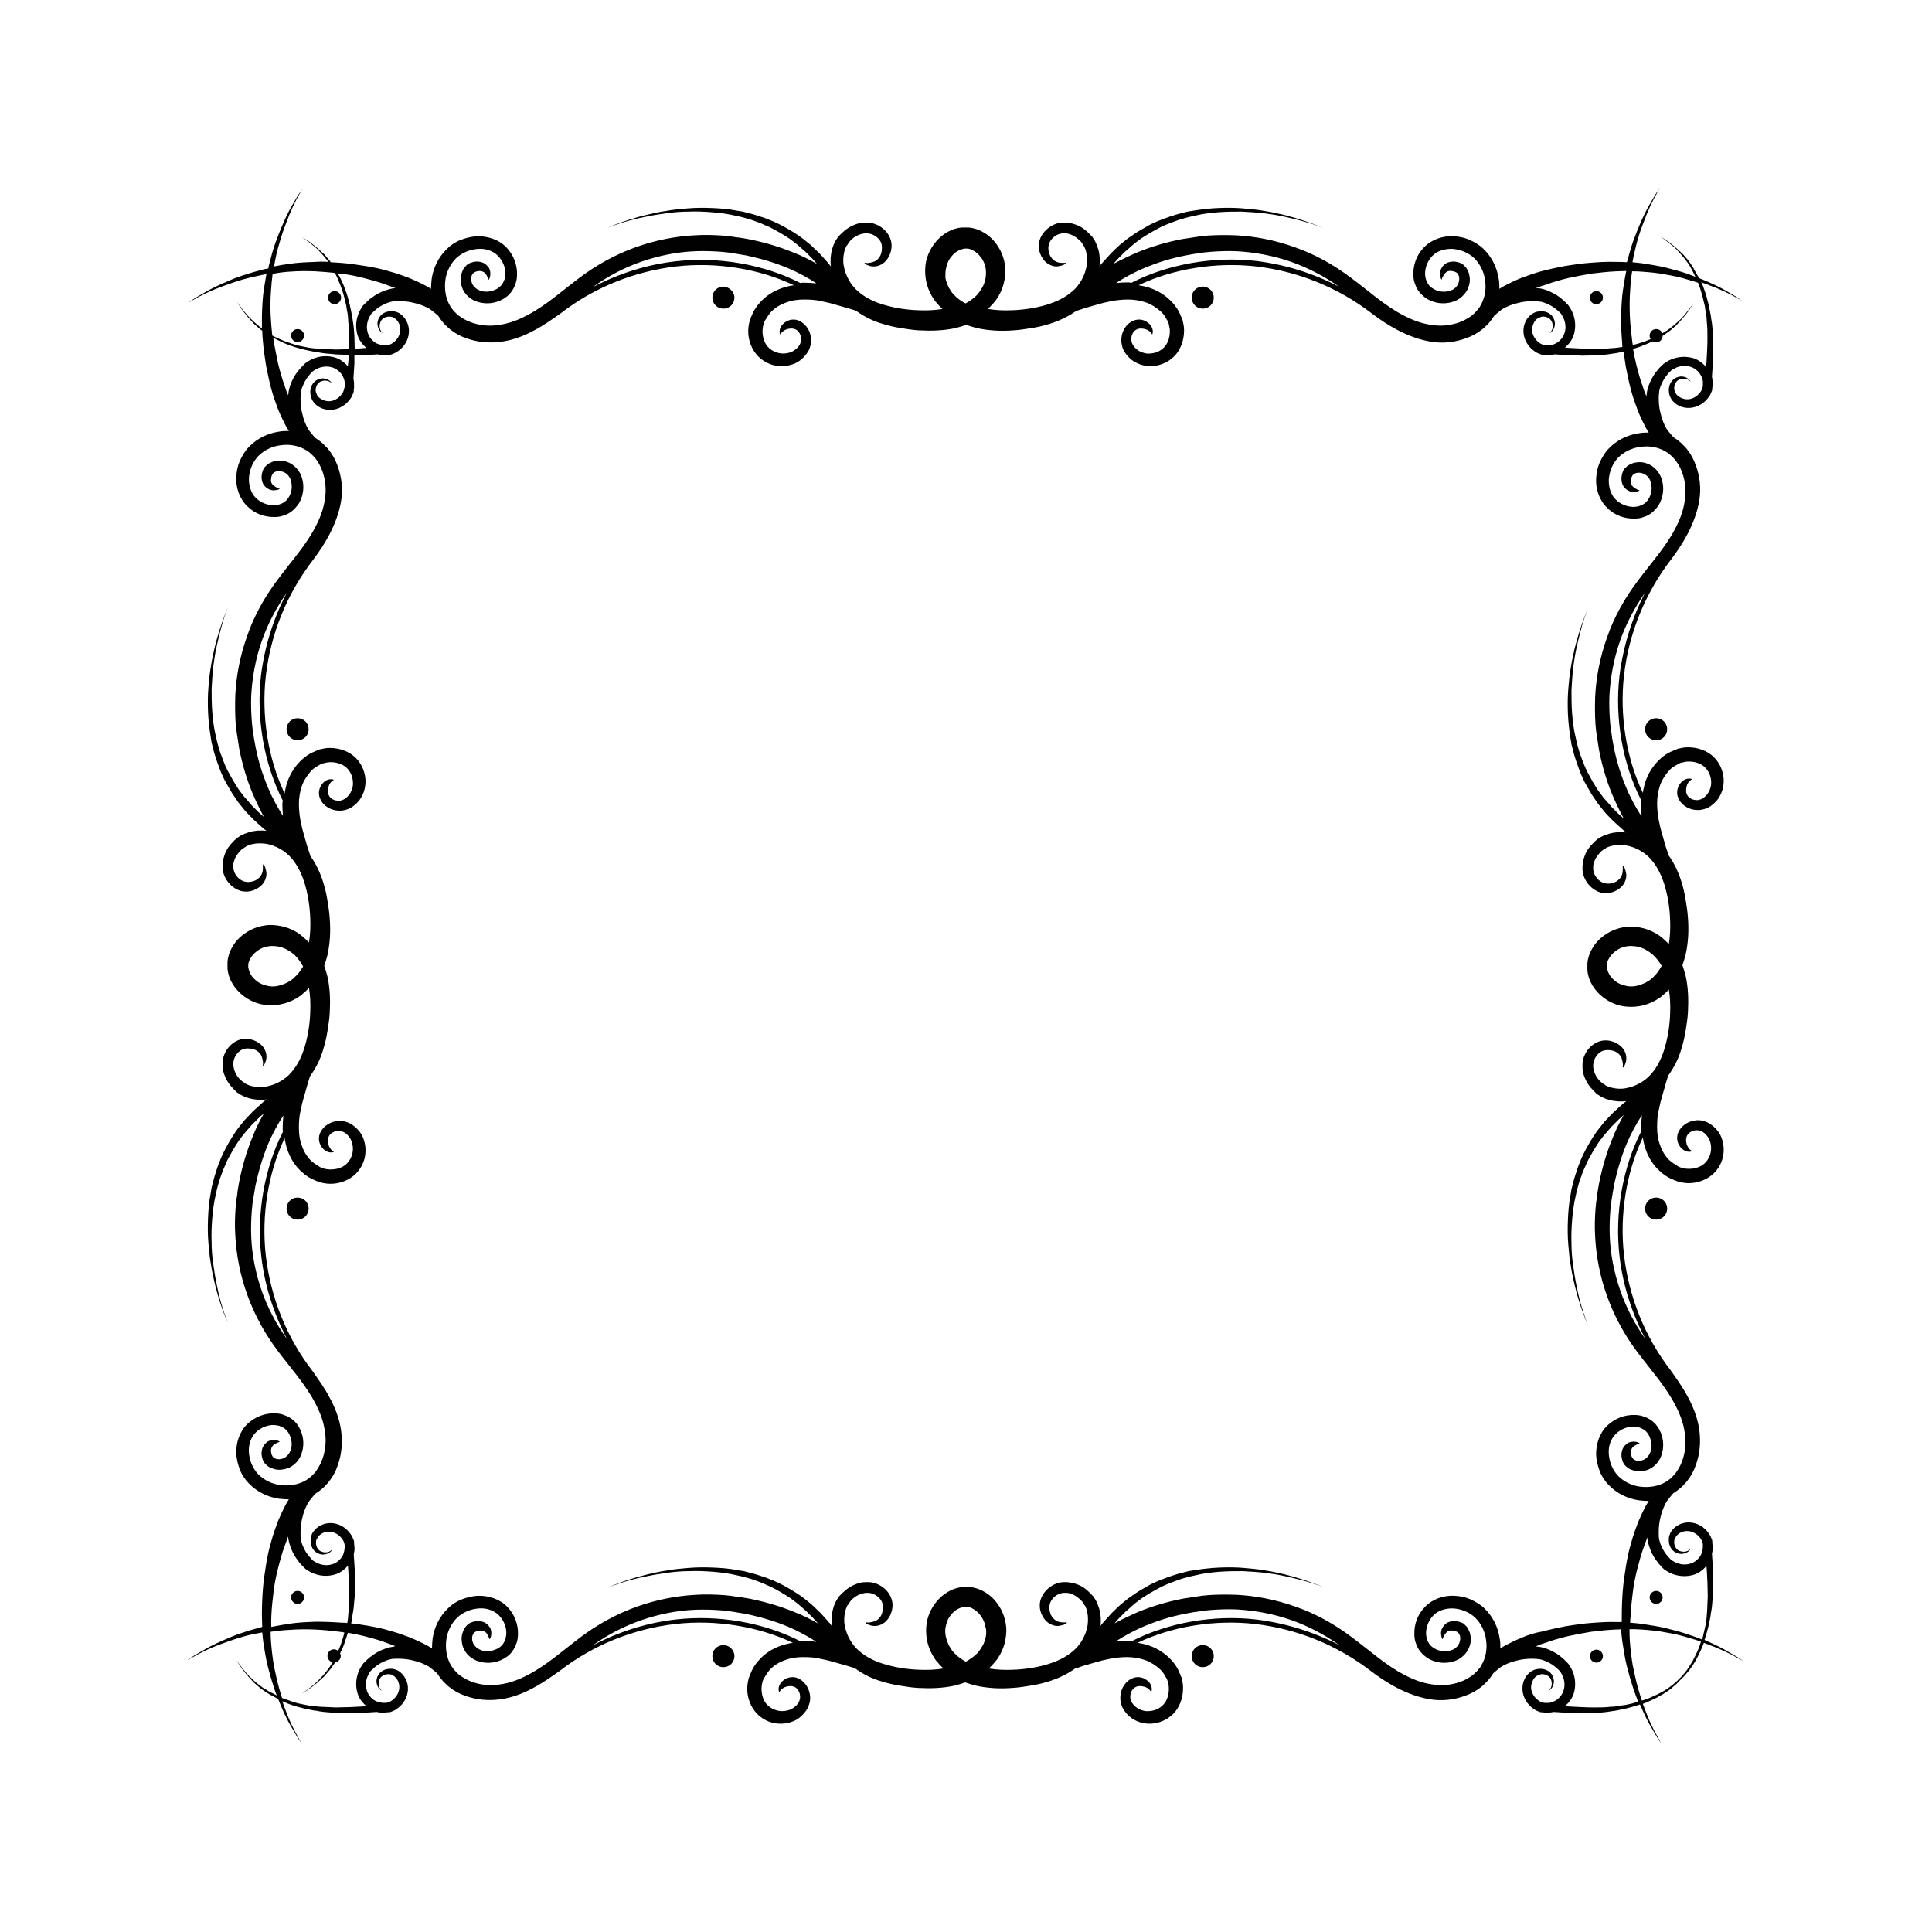 <svg id="Layer_1" xmlns="http://www.w3.org/2000/svg" viewBox="0 0 595.3 595.3"><style>.st0{fill:#010101}</style><path class="st0" d="M535 510.4c-1-.6-2.2-1.3-3.6-2.1-.7-.4-1.5-.8-2.3-1.2-.8-.4-1.7-.8-2.6-1.2-.4-.2-.8-.4-1.3-.6.5-1.3.8-2.7 1.2-4.1.2-.8.3-1.6.5-2.4.2-.8.2-1.6.4-2.4.3-1.6.3-3.2.5-4.7.1-1.5.1-3 .1-4.4 0-1.4 0-2.7-.1-3.9-.1-1.8-.2-3.4-.3-4.7.2-.8.3-1.6.2-2.4 0-.3-.1-.7-.1-1v-.5l-.1-.4c-.3-.7-.5-1.3-.9-1.8-1.4-2.1-3.6-3.4-6-3.5-2.3-.1-4.4 1-5.6 2.7-.3.4-.5.9-.6 1.3-.2.5-.2 1-.2 1.4 0 .9.2 1.7.6 2.4.4.7 1 1.2 1.6 1.5.6.3 1.2.4 1.8.4 1.1-.1 1.8-.5 2.2-.9.2-.2.3-.3.4-.5.1-.1.1-.2.1-.2s-.2.2-.6.5c-.4.3-1.1.5-2 .4-.4-.1-.9-.2-1.3-.5s-.7-.7-.9-1.2c-.2-.5-.3-1.1-.2-1.7 0-.3.1-.6.3-.8.1-.3.3-.6.5-.8.9-1 2.3-1.5 3.8-1.3 1.4.2 2.9 1.2 3.7 2.6.2.3.3.7.4 1l.1.4v.7c0 .8-.2 1.6-.5 2.4-.7 1.5-2.2 2.7-3.8 3-1.6.4-3.5 0-4.9-.9-.2-.1-.3-.2-.5-.3l-.3-.3-.1-.1c-.3-.3-.6-.7-.9-1-.6-.7-1.1-1.5-1.5-2.3-.4-.8-.7-1.6-.9-2.4-.2-.6-.2-1.6-.2-2.5 0-1.7.2-3.3.6-4.8.4-1.8 1.1-3.3 1.8-4.6.6-.8 1.1-1.4 1.5-1.9.4-.5.6-.7.6-.7.8-.5 1.5-1 2.3-1.7.3-.3.6-.5.9-.9.4-.4.7-.7 1-1.1 1.2-1.5 2.1-3.1 2.7-4.9 1.3-3.5 1.6-7.2 1.1-10.9-.5-3.6-1.8-7-3.5-10.1-1.5-2.9-3.4-5.5-5.2-8.1-8-10.3-13-22.7-14.5-35.7-1.4-12.3.7-25.5 5.8-36.2.2 1.3.5 2.7 1 4 .9 2.4 2.3 4.7 4.4 6.5 1 .9 2.1 1.7 3.5 2.3l.3.1.2.1.4.2c.3.1.4.1.6.2.2.1.3.1.5.2.7.2 1.4.3 2.1.4 2.8.3 5.8-.5 8.1-2.3 2.3-1.8 3.7-4.6 3.8-7.3.1-1.3-.1-2.7-.5-3.9-.4-1.3-1.1-2.4-2-3.3-.9-.9-1.9-1.7-3.1-2.1-.7-.2-1.1-.4-1.8-.4-.6-.1-1.2 0-1.8.1-2.2.4-4.1 1.9-4.8 3.7-.4.9-.4 1.9-.2 2.7.2.8.6 1.4 1 1.9.9 1 1.9 1.3 2.5 1.3.7 0 .9-.2 1-.2 0 0-.3-.2-.7-.5-.4-.4-.8-1-1-1.7-.2-.8-.3-1.7.1-2.5.3-.8 1.4-1.6 2.6-1.7 1.2-.2 2.6.4 3.5 1.6.5.6.9 1.3 1.1 2.1.2.8.3 1.6.2 2.5-.2 1.7-1.1 3.4-2.5 4.4-1.4 1-3.4 1.4-5.2 1.2-.5-.1-.9-.1-1.4-.3-.2 0-.5-.2-.6-.2l-.4-.2-.2-.1-.1-.1c-.7-.4-1.6-1-2.3-1.6-1.4-1.3-2.4-3-3-4.8-.7-1.8-.9-3.7-.9-5.5 0-1.8.1-3.6.5-5.2.3-1.6.7-3.2 1.1-4.5.4-1.4.7-2.5 1-3.5.4-1.4.7-2.4.9-2.8 1.8-2.5 3.2-5.3 4-8.2.6-1.9 1-3.7 1.3-5.6.3-1.9.6-3.7.7-5.6.2-3.8.1-7.6-.7-11.2-.3-1.1-.6-2.2-1-3.3.4-1.1.7-2.2 1-3.3.8-3.7 1-7.4.7-11.2-.1-1.9-.4-3.7-.7-5.6-.3-1.9-.7-3.7-1.3-5.6-.9-2.9-2.2-5.7-4-8.2-.1-.4-.4-1.4-.9-2.8-.3-1-.6-2.2-1-3.5-.4-1.3-.8-2.9-1.1-4.5-.3-1.6-.5-3.4-.5-5.2 0-1.8.3-3.7.9-5.5.6-1.7 1.7-3.4 3-4.8.7-.7 1.5-1.2 2.3-1.6l.1-.1.2-.1.4-.2c.1 0 .4-.2.6-.2.4-.1.9-.2 1.4-.3 1.8-.2 3.8.2 5.2 1.2 1.4 1 2.3 2.6 2.5 4.4.1.9.1 1.7-.2 2.5-.2.8-.6 1.5-1.1 2.1-1 1.2-2.3 1.8-3.5 1.6-1.3-.1-2.3-.9-2.6-1.7-.4-.7-.3-1.7-.1-2.5.2-.8.6-1.4 1-1.7.4-.4.7-.5.7-.5s-.3-.2-1-.2c-.6 0-1.7.3-2.5 1.3-.4.5-.8 1.1-1 1.9-.2.8-.2 1.8.2 2.7.7 1.9 2.6 3.3 4.8 3.7.6.1 1.2.1 1.8.1.7-.1 1.1-.2 1.8-.4 1.2-.4 2.2-1.2 3.1-2.1.9-.9 1.5-2 2-3.3.4-1.2.6-2.6.5-3.9-.2-2.7-1.5-5.5-3.8-7.3-2.3-1.8-5.3-2.5-8.1-2.3-.7.1-1.4.2-2.1.4-.2 0-.3.1-.5.2s-.3.1-.6.2l-.4.2-.2.1-.3.1c-1.4.6-2.5 1.4-3.5 2.3-2 1.8-3.5 4.1-4.4 6.5-.5 1.3-.8 2.7-1 4-5.1-10.7-7.2-23.9-5.8-36.2 1.5-13 6.5-25.3 14.5-35.7 1.9-2.5 3.7-5.2 5.2-8.1 1.6-3.1 2.9-6.5 3.5-10.1.6-3.7.2-7.4-1.1-10.9-.6-1.7-1.5-3.4-2.7-4.9-.3-.4-.6-.7-1-1.1l-.9-.9c-.8-.7-1.5-1.2-2.3-1.7 0 0-.2-.2-.6-.7-.3-.4-.9-1-1.5-1.9-.7-1.2-1.4-2.8-1.8-4.6-.4-1.4-.6-3.1-.6-4.8 0-.8.1-1.8.2-2.5.2-.8.5-1.6.9-2.4.4-.8.9-1.6 1.5-2.3.3-.4.6-.7.9-1l.1-.1.3-.3c.2-.1.3-.2.5-.3 1.4-.9 3.3-1.3 4.9-.9 1.6.3 3.1 1.5 3.8 3 .4.8.6 1.6.5 2.4v.7l-.1.4c-.1.3-.2.7-.4 1-.8 1.4-2.3 2.4-3.7 2.6-1.4.2-2.9-.4-3.8-1.3-.2-.3-.4-.5-.5-.8-.1-.2-.2-.5-.3-.8-.1-.6 0-1.2.2-1.7s.5-.9.9-1.2c.4-.3.8-.4 1.3-.5.9-.1 1.6.1 2 .4.4.3.6.5.6.5s0-.1-.1-.2-.2-.3-.4-.5c-.4-.4-1.1-.8-2.2-.9-.5 0-1.1.1-1.8.4-.6.3-1.2.8-1.6 1.5-.4.7-.6 1.5-.6 2.4 0 .4.1.9.2 1.4.1.4.4.9.6 1.3 1.1 1.7 3.2 2.8 5.6 2.7 2.3-.1 4.6-1.4 6-3.5.4-.5.6-1.1.9-1.8l.1-.4v-.5c.1-.3.1-.7.1-1 0-.8 0-1.6-.2-2.4.1-1.3.2-2.9.3-4.7 0-1.2 0-2.5.1-3.9 0-1.4-.1-2.9-.1-4.4-.1-1.5-.2-3.1-.5-4.7-.1-.8-.2-1.6-.4-2.4-.2-.8-.3-1.6-.5-2.4-.4-1.6-.8-3.2-1.4-4.7-.2-.7-.5-1.3-.8-1.9.7.2 1.3.5 2 .7.9.4 1.8.7 2.6 1 .8.4 1.6.7 2.3 1 1.4.7 2.7 1.3 3.7 1.9 1 .5 1.8 1 2.3 1.3.5.3.8.5.8.5s-.3-.2-.8-.5-1.3-.9-2.2-1.5c-1-.6-2.2-1.3-3.6-2.1-.7-.4-1.5-.8-2.3-1.2-.8-.4-1.7-.8-2.6-1.2-.9-.4-1.9-.8-2.9-1.2-.2-.4-.4-.7-.6-1.1-.4-.7-.8-1.3-1.1-2l-1.2-1.8c-.4-.6-.8-1.1-1.3-1.6-.4-.5-.8-1-1.3-1.4-.9-.8-1.7-1.6-2.5-2.2-.8-.6-1.4-1.2-2-1.5-1.2-.8-1.9-1.2-1.9-1.2s.7.5 1.8 1.3c.6.4 1.2 1 2 1.6.8.6 1.5 1.4 2.3 2.3.4.4.8.9 1.2 1.4.4.5.8 1 1.2 1.6.4.6.8 1.2 1.1 1.8.3.6.7 1.3 1 2 .1.1.1.3.2.4-.7-.3-1.4-.5-2.1-.8-2.2-.8-4.5-1.4-6.9-2-2.4-.6-5-1-7.6-1.4-.9-.1-1.8-.2-2.8-.3.4-2.2.9-4.2 1.4-6.2.6-2.2 1.3-4.2 2-6 .4-.9.7-1.8 1-2.6.4-.8.7-1.6 1-2.3.7-1.4 1.3-2.7 1.9-3.7.5-1 1-1.8 1.3-2.3.3-.5.5-.8.5-.8s-.2.3-.5.8-.9 1.3-1.5 2.2c-.6 1-1.3 2.2-2.1 3.6-.4.7-.8 1.5-1.2 2.3-.4.8-.8 1.7-1.2 2.6-.8 1.8-1.6 3.8-2.4 6-.7 2-1.3 4.2-1.9 6.4-1.2-.1-2.4-.1-3.6-.1-2.6-.1-5.4.1-8 .3-2.6.2-5.2.6-7.7 1-2.5.5-4.9 1-7.1 1.6-2.3.6-4.3 1.4-6.3 2.1-.9.4-1.9.8-2.7 1.2l-2.4 1.2-1.5.9c0-1 0-2-.2-3-.5-3.5-2.1-6.8-4.7-9.3-1.2-1.2-2.8-2.1-4.3-2.8-1.6-.7-3.2-1-4.9-1.1-3.3-.2-6.8 1-9.1 3.4-2.3 2.3-3.4 5.4-3.3 8.5 0 .8.1 1.5.3 2.2.1.4.3.8.4 1.1l.1.3.1.2.2.4c.8 1.4 1.9 2.4 3.1 3.2 2.4 1.4 5.2 1.7 7.6 1 2.5-.6 4.5-2.6 5.2-4.7.4-1.1.5-2.2.3-3.3-.1-.5-.2-1.1-.5-1.6-.1-.2-.2-.5-.4-.8-.2-.3-.3-.4-.4-.5l-.1-.1-.1-.1-.2-.2-.3-.3c-.2-.2-.4-.3-.7-.4-.4-.2-.9-.3-1.3-.4-.9-.2-1.7-.1-2.4.1-.8.2-1.4.7-1.8 1.2-.4.5-.7 1.1-.8 1.5-.2 1 0 1.6.1 2.1.1.4.3.6.3.6s.2-1 1.1-2c.4-.5 1-.8 1.7-.7.4 0 .8.1 1.2.2l.6.3c.1.1.2.1.2.2l.1.1c.1.1.3.3.2.3 0 0 .1.1.1.2.1.2.2.4.2.7.1.5 0 1.1-.2 1.7-.4 1.2-1.5 2.2-3 2.5-1.5.4-3.4.2-4.9-.8-.7-.4-1.4-1.1-1.7-1.8l-.2-.4-.1-.2v-.1c-.1-.2-.1-.3-.2-.6-.1-.4-.2-.9-.2-1.4 0-2 .8-4.1 2.3-5.6 1.5-1.5 3.8-2.2 6.2-2.1 2.4.2 4.8 1.1 6.7 2.9 1.7 1.7 3 4.2 3.3 6.9.4 2.7-.1 5.5-1.5 7.8-.3.6-.8 1.1-1.2 1.6l-.8.8c-.2.2-.5.4-.7.6-1.1.8-2.3 1.5-3.7 2-2.7 1-5.8 1.3-8.7.8-3-.4-5.9-1.5-8.7-3-5.6-2.9-10.5-7.4-15.9-11.4-5.4-4.1-11.3-7.4-17.4-9.5-6.1-2.2-12.3-3.4-18.3-3.7-3-.1-5.8-.1-8.7.1-.7.1-1.3.1-2 .2s-1.4.2-2 .3c-1.4.2-2.6.4-3.9.6-5.1 1-9.6 2.4-13.5 4-2.8 1.2-5.3 2.4-7.5 3.6.5-.6 1-1.2 1.6-1.8l2-2c.8-.6 1.5-1.3 2.3-2 .8-.7 1.7-1.3 2.6-2 .9-.6 1.9-1.2 2.9-1.8 1-.6 2.1-1.1 3.1-1.7 1.1-.5 2.2-1 3.3-1.4 1.2-.4 2.3-.9 3.5-1.2l1.8-.5 1.8-.4c2.4-.6 4.9-.9 7.4-1.1 2.5-.2 4.9-.2 7.2-.2 2.4.1 4.6.3 6.8.5 2.2.3 4.2.6 6 1 3.7.8 6.7 1.6 8.9 2.3 2.1.7 3.3 1.2 3.3 1.2s-4.6-2.1-12-4c-1.9-.4-3.9-.9-6-1.2-2.2-.4-4.4-.6-6.8-.8-2.4-.2-4.9-.2-7.4-.1s-5.1.4-7.6.8l-1.9.3-1.9.5c-1.3.3-2.5.7-3.7 1.1-1.2.4-2.4.9-3.5 1.3-1.1.5-2.3 1-3.3 1.6-1 .6-2.1 1.2-3.1 1.8-1 .7-1.9 1.3-2.8 1.9-.9.7-1.7 1.4-2.5 2-.8.7-1.5 1.4-2.2 2.1-.7.6-1.3 1.4-1.9 2-.6.7-1.2 1.3-1.7 1.9-.2.2-.3.4-.5.7.2-1.8.1-3.6-.4-5.3-.3-.9-.6-1.8-1.1-2.7-.3-.5-.5-.7-.7-1.1l-.2-.2-.1-.1-.1-.1-.1-.1c-.1-.2-.3-.4-.5-.5-1.3-1.4-2.8-2.4-4.5-2.9-.8-.3-1.7-.4-2.6-.5h-1.3c-.4 0-.9.1-1.3.2-3.2.9-5.6 3.7-5.8 6.5-.1 1.4.2 2.6.8 3.7.5 1 1.3 1.9 2.2 2.4.9.5 1.7.7 2.4.7s1.3-.2 1.7-.3c.5-.1.7-.3.9-.4.2-.1.3-.2.3-.2V81h-1.3c-.8 0-2-.3-2.8-1.2-.4-.4-.8-1-1-1.7-.2-.7-.4-1.6-.2-2.4.2-1.5 1.7-3.3 3.7-3.7.3-.1.5-.1.8-.1h.8c.5 0 1.1.2 1.6.4 1.1.4 2.1 1.2 3 2.1.1.1.2.2.3.4l.1.1.1.2.3.5c0 .1.1.2.2.2l.1.2c.2.5.5 1.1.6 1.8.3 1.3.3 2.8.1 4.2-.5 2.9-2.1 5.8-4.3 7.7-2.4 2.1-5.4 3.5-8.7 4.4-3.2.9-6.8 1.4-10.1 1.5-2.5.1-4.9 0-7.3-.4.6-.6 1.2-1.2 1.7-1.8.3-.4.6-.7.9-1.1l.3-.5.4-.6c.9-1.6 1.5-3.2 1.8-4.9.3-1.7.4-3.3.1-4.9-.2-1.5-.8-3.1-1.4-4.3-1.4-2.6-3.1-4.3-5-5.4-1.8-1.1-3.5-1.5-4.7-1.6h-2.2c-1.2.1-2.9.5-4.7 1.6-1.8 1.1-3.6 2.8-5 5.4-.6 1.2-1.2 2.7-1.4 4.3-.2 1.6-.2 3.2.1 4.9.3 1.7.9 3.3 1.8 4.9l.4.6.3.5c.3.5.6.8.9 1.1.5.7 1.1 1.2 1.7 1.8-2.3.4-4.8.5-7.3.4-3.4-.1-6.9-.6-10.1-1.5-3.3-.9-6.2-2.2-8.7-4.4-2.2-1.9-3.8-4.8-4.3-7.7-.3-1.4-.2-2.9.1-4.2.1-.7.4-1.3.6-1.8l.1-.2c0-.1.1-.2.2-.2l.3-.5.1-.2.1-.1c.1-.1.2-.3.3-.4.8-1 1.9-1.7 3-2.1.5-.2 1.1-.3 1.6-.4h.8c.3 0 .5.1.8.1 2.1.5 3.6 2.2 3.7 3.7.1.8 0 1.7-.2 2.4s-.6 1.3-1 1.7c-.8.9-2.1 1.1-2.8 1.2-.4.1-.8 0-1 0h-.3v.2s.1.1.3.2c.2.1.5.3.9.4.4.2 1 .3 1.7.3s1.6-.2 2.4-.7c.9-.5 1.6-1.3 2.2-2.4.5-1 .9-2.3.8-3.7-.2-2.9-2.5-5.6-5.8-6.5-.4-.1-.8-.2-1.3-.2h-1.3c-.9 0-1.8.2-2.6.5-1.7.6-3.2 1.6-4.5 2.9l-.5.5-.1.1-.1.1-.1.1-.2.2c-.2.4-.4.6-.7 1.1-.5.9-.9 1.8-1.1 2.7-.5 1.7-.6 3.5-.4 5.3-.2-.2-.3-.4-.5-.7-.5-.6-1.1-1.2-1.7-1.9-.6-.6-1.2-1.4-1.9-2-.7-.7-1.5-1.4-2.2-2.1-.8-.7-1.7-1.3-2.5-2-.9-.7-1.9-1.3-2.8-1.9-1-.6-2-1.2-3.1-1.8-1.1-.6-2.2-1.1-3.3-1.6-1.2-.4-2.3-1-3.5-1.3-1.2-.4-2.4-.8-3.7-1.1l-1.9-.5-1.9-.3c-2.5-.5-5.1-.7-7.6-.8-2.5-.1-5-.1-7.4.1-2.4.2-4.7.4-6.8.8-2.2.3-4.2.8-6 1.2-7.4 1.8-12 4-12 4s1.2-.5 3.3-1.2c2.1-.7 5.1-1.6 8.9-2.3 1.9-.4 3.9-.7 6-1 2.1-.3 4.4-.5 6.8-.5 2.4-.1 4.8 0 7.2.2 2.5.2 4.9.5 7.4 1.1l1.8.4 1.8.5c1.2.3 2.3.8 3.5 1.2 1.1.4 2.2 1 3.3 1.4 1.1.6 2.1 1.1 3.1 1.7 1 .6 2 1.2 2.9 1.8.9.7 1.8 1.3 2.6 2s1.6 1.4 2.3 2l2 2c.6.6 1.1 1.2 1.6 1.8-2.1-1.2-4.6-2.5-7.5-3.6-3.9-1.6-8.5-3-13.5-4-1.3-.2-2.6-.5-3.9-.6-.7-.1-1.4-.2-2-.3-.7-.1-1.3-.1-2-.2-2.8-.2-5.7-.3-8.7-.1-5.9.3-12.2 1.5-18.3 3.7-6.1 2.2-12 5.4-17.4 9.5-5.3 4-10.3 8.5-15.9 11.4-2.8 1.5-5.7 2.6-8.7 3-2.9.5-6 .2-8.7-.8-1.4-.5-2.6-1.2-3.7-2-.3-.2-.5-.4-.7-.6l-.8-.8c-.4-.4-.8-1-1.2-1.6-1.4-2.3-1.8-5.2-1.5-7.8.3-2.7 1.6-5.2 3.3-6.9 1.9-1.8 4.3-2.7 6.7-2.9 2.4-.2 4.7.6 6.2 2.1s2.4 3.7 2.3 5.6c0 .5-.1 1-.2 1.4 0 .3-.1.4-.2.6v.1l-.1.2-.2.4c-.3.7-1 1.3-1.7 1.8-1.5.9-3.4 1.2-4.9.8-1.5-.4-2.6-1.4-3-2.5-.2-.6-.3-1.2-.2-1.7 0-.3.1-.5.2-.7 0-.1.1-.2.1-.2s.1-.2.2-.3c0 0 0-.1.1-.1l.2-.2.6-.3c.4-.1.8-.2 1.2-.2.7 0 1.3.3 1.7.7.8 1 1 2.1 1.1 2l.3-.6c.1-.4.3-1.1.1-2.1-.1-.5-.3-1-.8-1.5-.4-.5-1.1-1-1.8-1.2-.8-.2-1.6-.3-2.4-.1-.4.1-.9.2-1.3.4-.2.1-.4.2-.7.4l-.3.3c-.1 0-.1.1-.2.2l-.1.1-.1.1c-.1.2-.2.2-.4.5s-.3.5-.4.8c-.2.5-.4 1-.5 1.6-.2 1.1 0 2.2.3 3.3.7 2.2 2.7 4.1 5.2 4.7 2.4.7 5.2.4 7.6-1 1.2-.7 2.3-1.7 3.1-3.2l.2-.4.1-.2.1-.3c.2-.4.3-.8.4-1.1.2-.7.3-1.5.3-2.2.1-3-1-6.1-3.3-8.5-2.3-2.4-5.8-3.5-9.1-3.4-1.7.1-3.3.5-4.9 1.1-1.6.6-3.1 1.6-4.3 2.8-2.6 2.5-4.2 5.8-4.7 9.3-.1 1-.2 2-.2 3l-1.5-.9-2.4-1.2-2.7-1.2c-1.9-.7-4-1.5-6.3-2.1-2.2-.7-4.7-1.2-7.1-1.6-2.5-.4-5.1-.8-7.7-1-1-.1-2.1-.1-3.2-.2-.3-.5-.7-.9-1.1-1.4-.4-.5-.8-1-1.3-1.4-.9-.8-1.7-1.6-2.5-2.2-.8-.6-1.4-1.2-2-1.5-1.2-.8-1.9-1.2-1.9-1.2s.7.5 1.8 1.3c.6.4 1.2 1 2 1.6.8.6 1.5 1.4 2.3 2.3.4.4.8.9 1.2 1.4.3.3.5.7.8 1-1.4-.1-2.8-.1-4.1 0-2.7.1-5.4.2-8 .6-1.6.2-3.2.5-4.7.8 0-.1 0-.2.1-.3.4-2.4.9-4.7 1.6-6.9.6-2.2 1.3-4.2 2-6 .4-.9.7-1.8 1-2.6.4-.8.7-1.6 1-2.3.7-1.4 1.3-2.7 1.9-3.7.5-1 1-1.8 1.3-2.3.3-.5.5-.8.5-.8s-.2.3-.5.8-.9 1.3-1.5 2.2c-.6 1-1.3 2.2-2.1 3.6-.4.7-.8 1.5-1.2 2.3-.4.8-.8 1.7-1.2 2.6-.8 1.8-1.6 3.8-2.4 6-.8 2.2-1.4 4.5-2 6.9-.1.3-.2.7-.2 1.1-.4.1-.7.2-1.1.2-2.4.6-4.8 1.3-6.9 2-2.2.7-4.2 1.6-6 2.4-.9.4-1.8.8-2.6 1.2-.8.4-1.6.8-2.3 1.2-1.4.8-2.6 1.5-3.6 2.1-1 .6-1.7 1.1-2.2 1.5-.5.3-.8.5-.8.5s.3-.2.8-.5 1.3-.8 2.3-1.3c1-.6 2.3-1.2 3.7-1.9.7-.3 1.5-.7 2.3-1 .8-.3 1.7-.7 2.6-1 1.9-.7 3.9-1.4 6-2 2.2-.6 4.5-1.1 6.9-1.6.1 0 .2 0 .3-.1-.3 1.5-.5 3.1-.8 4.7-.4 2.6-.5 5.3-.6 8v4.1c-.4-.3-.7-.5-1-.8-.5-.4-1-.8-1.4-1.2-.9-.8-1.7-1.6-2.3-2.3-.6-.8-1.2-1.4-1.6-2-.8-1.1-1.3-1.8-1.3-1.8s.4.7 1.2 1.9c.4.6.9 1.3 1.5 2 .6.8 1.4 1.6 2.2 2.5.4.5.9.8 1.4 1.3.4.4.9.8 1.4 1.1 0 1.1.1 2.2.2 3.2.2 2.6.6 5.2 1 7.7.5 2.5 1 4.9 1.6 7.1.6 2.3 1.4 4.3 2.1 6.3.4.9.8 1.9 1.2 2.7l1.2 2.4.9 1.5c-1 0-2 0-3 .2-3.5.5-6.8 2.1-9.3 4.7-1.2 1.2-2.1 2.8-2.8 4.3-.7 1.6-1 3.2-1.1 4.9-.2 3.3 1 6.8 3.4 9.1 2.3 2.3 5.4 3.4 8.5 3.3.8 0 1.5-.1 2.2-.3.4-.1.8-.3 1.1-.4l.3-.1.2-.1.4-.2c1.4-.8 2.4-1.9 3.2-3.1 1.4-2.4 1.7-5.2 1-7.6-.6-2.5-2.6-4.5-4.7-5.2-1.1-.4-2.2-.5-3.3-.3-.5.1-1.1.2-1.6.5-.2.1-.5.2-.8.4-.3.2-.4.3-.5.4l-.1.1-.1.1-.2.2-.3.3c-.2.2-.3.4-.4.7-.2.4-.3.9-.4 1.3-.2.9-.1 1.7.1 2.4.2.8.7 1.4 1.2 1.8.5.4 1.1.7 1.5.8 1 .2 1.6 0 2.1-.1.4-.1.6-.3.6-.3s-1-.2-2-1.1c-.5-.4-.8-1-.7-1.7 0-.4.1-.8.2-1.2l.3-.6c.1-.1.1-.2.2-.2l.1-.1c.1-.1.3-.3.3-.2 0 0 .1-.1.2-.1.2-.1.4-.2.7-.2.5-.1 1.1 0 1.7.2 1.2.4 2.2 1.5 2.5 3 .4 1.5.2 3.4-.8 4.9-.4.7-1.1 1.4-1.8 1.7l-.4.2-.2.1h-.1c-.2.1-.3.1-.6.2-.4.1-.9.2-1.4.2-2 0-4.1-.8-5.6-2.3-1.5-1.5-2.2-3.8-2.1-6.2.2-2.4 1.1-4.8 2.9-6.7 1.7-1.7 4.2-3 6.9-3.3 2.7-.4 5.5.1 7.8 1.5.6.3 1.1.8 1.6 1.2l.8.8c.2.2.4.5.6.7.8 1.1 1.5 2.3 2 3.7 1 2.7 1.3 5.8.8 8.7-.4 3-1.5 5.9-3 8.7-2.9 5.6-7.4 10.5-11.4 15.9-4.1 5.4-7.4 11.3-9.5 17.4-2.2 6.1-3.4 12.3-3.7 18.3-.1 3-.1 5.8.1 8.7.1.7.1 1.3.2 2s.2 1.4.3 2c.2 1.4.4 2.6.6 3.9 1 5.1 2.4 9.6 4 13.5 1.2 2.8 2.4 5.3 3.6 7.5-.6-.5-1.2-1-1.8-1.6l-2-2c-.6-.8-1.3-1.5-2-2.3-.7-.8-1.3-1.7-2-2.6-.6-.9-1.2-1.9-1.8-2.9-.6-1-1.1-2.1-1.7-3.1-.5-1.1-1-2.2-1.4-3.3-.4-1.2-.9-2.3-1.2-3.5l-.5-1.8-.4-1.8c-.6-2.4-.9-4.9-1.1-7.4-.2-2.5-.2-4.9-.2-7.2.1-2.4.3-4.6.5-6.8.3-2.2.6-4.2 1-6 .8-3.7 1.6-6.7 2.3-8.9.7-2.1 1.2-3.3 1.2-3.3s-2.1 4.6-4 12c-.4 1.9-.9 3.9-1.2 6-.4 2.2-.6 4.4-.8 6.8-.2 2.4-.2 4.9-.1 7.4s.4 5.1.8 7.6l.3 1.9.5 1.9c.3 1.3.7 2.5 1.1 3.7.4 1.2.9 2.4 1.3 3.5.5 1.1 1 2.3 1.6 3.3.6 1 1.2 2.1 1.8 3.1.7 1 1.3 1.9 1.9 2.8.7.9 1.4 1.7 2 2.5.7.8 1.4 1.5 2.1 2.2.6.7 1.4 1.3 2 1.9.7.6 1.3 1.2 1.9 1.7.2.2.4.3.7.5-1.8-.2-3.6-.1-5.3.4-.9.3-1.8.6-2.7 1.1-.5.3-.7.5-1.1.7l-.2.2-.1.1-.1.1-.1.1c-.2.1-.4.3-.5.5-1.4 1.3-2.4 2.8-2.9 4.5-.3.8-.4 1.7-.5 2.6v1.3c0 .4.1.9.2 1.3.9 3.2 3.7 5.6 6.5 5.8 1.4.1 2.6-.2 3.7-.8 1-.5 1.9-1.3 2.4-2.2.5-.9.7-1.7.7-2.4s-.2-1.3-.3-1.7c-.1-.5-.3-.7-.4-.9-.1-.2-.2-.3-.2-.3H81v1.3c0 .8-.3 2-1.2 2.8-.4.4-1 .8-1.7 1-.7.2-1.6.4-2.4.2-1.5-.2-3.3-1.7-3.7-3.7-.1-.3-.1-.5-.1-.8v-.8c0-.5.2-1.1.4-1.6.4-1.1 1.2-2.1 2.1-3 .1-.1.2-.2.4-.3l.1-.1.2-.1.5-.3c.1 0 .2-.1.2-.2l.2-.1c.5-.2 1.1-.5 1.8-.6 1.3-.3 2.8-.3 4.2-.1 2.9.5 5.8 2.1 7.7 4.3 2.1 2.4 3.5 5.4 4.4 8.7.9 3.2 1.4 6.8 1.5 10.1.1 2.5 0 4.9-.4 7.3-.6-.6-1.2-1.2-1.8-1.7-.4-.3-.7-.6-1.1-.9l-.5-.3-.6-.4c-1.6-.9-3.2-1.5-4.9-1.8-1.7-.3-3.3-.4-4.9-.1-1.5.2-3.1.8-4.3 1.4-2.6 1.4-4.3 3.1-5.4 5-1.1 1.8-1.5 3.5-1.6 4.7v2.2c.1 1.2.5 2.9 1.6 4.7 1.1 1.8 2.8 3.6 5.4 5 1.2.6 2.7 1.2 4.3 1.4 1.6.2 3.2.2 4.9-.1 1.7-.3 3.3-.9 4.9-1.8l.6-.4.5-.3c.5-.3.8-.6 1.1-.9.7-.5 1.2-1.1 1.8-1.7.4 2.3.5 4.8.4 7.3-.1 3.4-.6 6.9-1.5 10.1-.9 3.3-2.2 6.2-4.4 8.7-1.9 2.2-4.8 3.8-7.7 4.3-1.4.3-2.9.2-4.2-.1-.7-.1-1.3-.4-1.8-.6l-.2-.1c-.1 0-.2-.1-.2-.2l-.5-.3-.2-.1-.1-.1c-.1-.1-.3-.2-.4-.3-1-.8-1.7-1.9-2.1-3-.2-.5-.3-1.1-.4-1.6v-.8c0-.3.1-.5.1-.8.5-2.1 2.2-3.6 3.7-3.7.8-.1 1.7 0 2.4.2s1.3.6 1.7 1c.9.8 1.1 2.1 1.2 2.8.1.4 0 .8 0 1v.3h.2s.1-.1.2-.3c.1-.2.3-.5.4-.9.2-.4.3-1 .3-1.7s-.2-1.6-.7-2.4c-.5-.9-1.3-1.6-2.4-2.2-1-.5-2.3-.9-3.7-.8-2.9.2-5.6 2.5-6.5 5.8-.1.4-.2.8-.2 1.3v1.3c0 .9.2 1.8.5 2.6.6 1.7 1.6 3.2 2.9 4.5l.5.5.1.1.1.1.1.1.2.2c.4.2.6.4 1.1.7.9.5 1.8.9 2.7 1.1 1.7.5 3.5.6 5.3.4-.2.2-.4.3-.7.5-.6.5-1.2 1.1-1.9 1.7-.6.6-1.4 1.2-2 1.9-.7.7-1.4 1.5-2.1 2.2-.7.8-1.3 1.7-2 2.5-.7.9-1.3 1.9-1.9 2.8-.6 1-1.2 2-1.8 3.1-.6 1.1-1.1 2.2-1.6 3.3-.4 1.2-1 2.3-1.3 3.5-.4 1.2-.8 2.4-1.1 3.7l-.5 1.9-.3 1.9c-.5 2.5-.7 5.1-.8 7.6-.1 2.5-.1 5 .1 7.4.2 2.4.4 4.7.8 6.8.3 2.2.8 4.2 1.2 6 1.8 7.4 4 12 4 12s-.5-1.2-1.2-3.3c-.7-2.1-1.6-5.1-2.3-8.9-.4-1.9-.7-3.9-1-6-.3-2.1-.5-4.4-.5-6.8-.1-2.4 0-4.8.2-7.2.2-2.5.5-4.9 1.1-7.4l.4-1.8.5-1.8c.3-1.2.8-2.3 1.2-3.5.4-1.1 1-2.2 1.4-3.3.6-1.1 1.1-2.1 1.7-3.1.6-1 1.2-2 1.8-2.9.7-.9 1.3-1.8 2-2.6s1.4-1.6 2-2.3l2-2c.6-.6 1.2-1.1 1.8-1.6-1.2 2.1-2.5 4.6-3.6 7.5-1.6 3.9-3 8.5-4 13.5-.2 1.3-.5 2.6-.6 3.9-.1.7-.2 1.4-.3 2-.1.7-.1 1.3-.2 2-.2 2.8-.3 5.7-.1 8.7.3 5.9 1.5 12.2 3.7 18.3 2.2 6.1 5.4 12 9.5 17.4 4 5.3 8.5 10.3 11.4 15.9 1.5 2.8 2.6 5.7 3 8.7.5 2.9.2 6-.8 8.7-.5 1.4-1.2 2.6-2 3.7-.2.3-.4.5-.6.7l-.8.8c-.4.4-1 .8-1.6 1.2-2.3 1.4-5.2 1.8-7.8 1.5-2.7-.3-5.2-1.6-6.9-3.3-1.8-1.9-2.7-4.3-2.9-6.7-.2-2.4.6-4.7 2.1-6.2s3.7-2.4 5.6-2.3c.5 0 1 .1 1.4.2.3 0 .4.1.6.2h.1l.2.1.4.2c.7.3 1.3 1 1.8 1.7.9 1.5 1.2 3.4.8 4.9-.4 1.5-1.4 2.6-2.5 3-.6.2-1.2.3-1.7.2-.3 0-.5-.1-.7-.2-.1 0-.2-.1-.2-.1s-.2-.1-.3-.2c0 0-.1 0-.1-.1l-.2-.2-.3-.6c-.1-.4-.2-.8-.2-1.2 0-.7.3-1.3.7-1.7 1-.8 2.1-1 2-1.1l-.6-.3c-.4-.1-1.1-.3-2.1-.1-.5.1-1 .3-1.5.8-.5.4-1 1.1-1.2 1.8-.2.8-.3 1.6-.1 2.4.1.4.2.9.4 1.3.1.2.2.4.4.7l.3.3c0 .1.1.1.2.2l.1.1.1.1c.2.1.2.2.5.4s.5.3.8.4c.5.2 1 .4 1.6.5 1.1.2 2.2 0 3.3-.3 2.2-.7 4.1-2.7 4.7-5.2.7-2.4.4-5.2-1-7.6-.7-1.2-1.7-2.3-3.2-3.1l-.4-.2-.2-.1-.3-.1c-.4-.2-.8-.3-1.1-.4-.7-.2-1.5-.3-2.2-.3-3-.1-6.1 1-8.5 3.3-2.4 2.3-3.5 5.8-3.4 9.1.1 1.7.5 3.3 1.1 4.9.6 1.6 1.6 3.1 2.8 4.3 2.5 2.6 5.8 4.2 9.3 4.7 1 .1 2 .2 3 .2l-.9 1.5-1.2 2.4-1.2 2.7c-.7 1.9-1.5 4-2.1 6.3-.7 2.2-1.2 4.7-1.6 7.1-.4 2.5-.8 5.1-1 7.7-.2 2.6-.3 5.4-.3 8 0 1.2.1 2.4.1 3.6-2.3.6-4.4 1.2-6.4 1.9-2.2.7-4.2 1.6-6 2.4-.9.4-1.8.8-2.6 1.2-.8.4-1.6.8-2.3 1.2-1.4.8-2.6 1.5-3.6 2.1-1 .6-1.7 1.1-2.2 1.5-.5.3-.8.5-.8.5s.3-.2.8-.5 1.3-.8 2.3-1.3c1-.6 2.3-1.2 3.7-1.9.7-.3 1.5-.7 2.3-1 .8-.3 1.7-.7 2.6-1 1.9-.7 3.9-1.4 6-2 1.9-.6 4-1 6.2-1.4.1.9.2 1.9.3 2.8.4 2.6.8 5.2 1.4 7.6.6 2.4 1.3 4.8 2 6.9.2.7.5 1.4.8 2.1-.1-.1-.3-.1-.4-.2-.7-.3-1.3-.7-2-1-.6-.4-1.2-.8-1.8-1.1-.6-.4-1.1-.8-1.6-1.2-.5-.4-1-.8-1.4-1.2-.9-.8-1.7-1.6-2.3-2.3-.6-.8-1.2-1.4-1.6-2-.8-1.1-1.3-1.8-1.3-1.8s.4.7 1.2 1.9c.4.6.9 1.3 1.5 2 .6.8 1.4 1.6 2.2 2.5.4.5.9.8 1.4 1.3.5.4 1 .9 1.6 1.3.6.4 1.1.8 1.8 1.2.6.4 1.3.7 2 1.1.4.2.7.4 1.1.6.4 1 .8 1.9 1.2 2.9.4.9.8 1.8 1.2 2.6.4.8.8 1.6 1.2 2.3.8 1.4 1.5 2.6 2.1 3.6.6 1 1.1 1.7 1.5 2.2.3.5.5.8.5.8s-.2-.3-.5-.8-.8-1.3-1.3-2.3c-.6-1-1.2-2.3-1.9-3.7-.3-.7-.7-1.5-1-2.3-.3-.8-.7-1.7-1-2.6-.2-.6-.5-1.3-.7-2 .6.3 1.3.5 1.9.8 1.5.6 3.1 1 4.7 1.4.8.2 1.6.3 2.4.5.8.2 1.6.2 2.4.4 1.6.3 3.2.3 4.7.5 1.5.1 3 .1 4.4.1 1.4 0 2.7 0 3.9-.1 1.8-.1 3.4-.2 4.7-.3.8.2 1.6.3 2.4.2.3 0 .7-.1 1-.1h.5l.4-.1c.7-.3 1.3-.5 1.8-.9 2.1-1.4 3.4-3.6 3.5-6 .1-2.3-1-4.4-2.7-5.6-.4-.3-.9-.5-1.3-.6-.5-.2-1-.2-1.4-.2-.9 0-1.7.2-2.4.6-.7.4-1.2 1-1.5 1.6-.3.6-.4 1.2-.4 1.8.1 1.1.5 1.8.9 2.2.2.2.3.3.5.4.1.1.2.1.2.1s-.2-.2-.5-.6c-.3-.4-.5-1.1-.4-2 .1-.4.2-.9.5-1.3s.7-.7 1.2-.9c.5-.2 1.1-.3 1.7-.2.3 0 .6.1.8.3.3.1.6.3.8.5 1 .9 1.5 2.3 1.3 3.8-.2 1.4-1.2 2.9-2.6 3.7-.3.2-.7.3-1 .4l-.4.1h-.1.1-.7c-.8 0-1.6-.2-2.4-.5-1.5-.7-2.7-2.2-3-3.8-.4-1.6 0-3.5.9-4.9.1-.2.2-.3.3-.5l.3-.3.1-.1c.3-.3.7-.6 1-.9.7-.6 1.5-1.1 2.3-1.5.8-.4 1.6-.7 2.4-.9.6-.2 1.6-.2 2.5-.2 1.7 0 3.3.2 4.8.6 1.8.4 3.3 1.1 4.6 1.8.8.6 1.4 1.1 1.9 1.5.5.4.7.6.7.6.5.8 1 1.5 1.7 2.3.3.3.5.6.9.9.4.4.7.7 1.1 1 1.5 1.2 3.1 2.1 4.9 2.7 3.5 1.3 7.2 1.6 10.9 1.1 3.6-.5 7-1.8 10.1-3.5 2.9-1.5 5.5-3.4 8.1-5.2 10.3-8 22.7-13 35.7-14.5 12.3-1.4 25.5.7 36.2 5.8-1.3.2-2.7.5-4 1-2.4.9-4.7 2.3-6.5 4.4-.9 1-1.7 2.1-2.3 3.5l-.1.3-.1.2-.2.4c-.1.3-.1.4-.2.6-.1.2-.1.3-.2.5-.2.7-.3 1.4-.4 2.1-.3 2.8.5 5.8 2.3 8.1 1.8 2.3 4.6 3.7 7.3 3.8 1.3.1 2.7-.1 3.9-.5 1.3-.4 2.4-1.1 3.3-2 .9-.9 1.7-1.9 2.1-3.1.2-.7.4-1.1.4-1.8.1-.6 0-1.2-.1-1.8-.4-2.2-1.9-4.1-3.7-4.8-.9-.4-1.9-.4-2.7-.2-.8.2-1.4.6-1.9 1-1 .9-1.3 1.9-1.3 2.5 0 .7.2.9.2 1 0 0 .2-.3.5-.7.4-.4 1-.8 1.7-1 .8-.2 1.7-.3 2.5.1.8.3 1.6 1.4 1.7 2.6.2 1.2-.4 2.6-1.6 3.5-.6.5-1.3.9-2.1 1.1-.8.2-1.6.3-2.5.2-1.7-.2-3.4-1.1-4.4-2.5-1-1.4-1.4-3.4-1.2-5.2.1-.5.1-.9.3-1.4 0-.2.2-.5.2-.6l.2-.4.1-.2.1-.1c.4-.7 1-1.6 1.6-2.3 1.3-1.4 3-2.4 4.8-3 1.8-.7 3.7-.9 5.5-.9 1.8 0 3.6.1 5.2.5 1.6.3 3.2.7 4.5 1.1 1.4.4 2.5.7 3.5 1 1.4.4 2.4.7 2.8.9 2.5 1.8 5.3 3.2 8.2 4 1.9.6 3.7 1 5.6 1.3 1.9.3 3.7.6 5.6.7 3.8.2 7.5.1 11.2-.7 1.1-.3 2.2-.6 3.3-1 1.1.4 2.2.7 3.3 1 3.7.8 7.4 1 11.2.7 1.9-.1 3.7-.4 5.6-.7 1.9-.3 3.7-.7 5.6-1.3 2.9-.9 5.7-2.2 8.2-4 .4-.1 1.4-.4 2.8-.9 1-.3 2.2-.6 3.5-1 1.3-.4 2.9-.8 4.5-1.1 1.6-.3 3.4-.5 5.2-.5 1.8 0 3.7.3 5.5.9 1.7.6 3.4 1.7 4.8 3 .7.7 1.2 1.5 1.6 2.3l.1.1.1.2.2.4c0 .1.2.4.2.6.1.4.2.9.3 1.4.2 1.8-.2 3.8-1.2 5.2-1 1.4-2.6 2.3-4.4 2.5-.9.1-1.7.1-2.5-.2-.8-.2-1.5-.6-2.1-1.1-1.2-1-1.8-2.3-1.6-3.5.1-1.3.9-2.3 1.7-2.6.7-.4 1.7-.3 2.5-.1.8.2 1.4.6 1.7 1 .4.4.5.7.5.7s.2-.3.2-1c0-.6-.3-1.7-1.3-2.5-.5-.4-1.1-.8-1.9-1-.8-.2-1.8-.2-2.7.2-1.9.7-3.3 2.6-3.7 4.8-.1.6-.1 1.2-.1 1.8.1.7.2 1.1.4 1.8.4 1.2 1.2 2.2 2.1 3.1.9.9 2 1.5 3.3 2 1.2.4 2.6.6 3.9.5 2.7-.2 5.5-1.5 7.3-3.8 1.8-2.3 2.5-5.3 2.3-8.1-.1-.7-.2-1.4-.4-2.1 0-.2-.1-.3-.2-.5s-.1-.3-.2-.6l-.2-.4-.1-.2-.1-.3c-.6-1.4-1.4-2.5-2.3-3.5-1.8-2-4.1-3.5-6.5-4.4-1.3-.5-2.7-.8-4-1 10.7-5.1 23.9-7.2 36.2-5.8 13 1.5 25.3 6.5 35.7 14.5 2.5 1.9 5.2 3.7 8.1 5.2 3.1 1.6 6.5 2.9 10.1 3.5 3.7.6 7.4.2 10.9-1.1 1.7-.6 3.4-1.5 4.9-2.7.4-.3.7-.6 1.1-1l.9-.9c.7-.8 1.2-1.5 1.7-2.3 0 0 .2-.2.7-.6.4-.3 1-.9 1.9-1.5 1.2-.7 2.8-1.4 4.6-1.8 1.4-.4 3.1-.6 4.8-.6.8 0 1.8.1 2.5.2.8.2 1.6.5 2.4.9.8.4 1.6.9 2.3 1.5.4.3.7.6 1 .9l.1.1.3.3c.1.2.2.3.3.5.9 1.4 1.3 3.3.9 4.9-.3 1.6-1.5 3.1-3 3.8-.8.4-1.6.6-2.4.5h-.7.1-.1l-.4-.1c-.3-.1-.7-.2-1-.4-1.4-.8-2.4-2.3-2.6-3.7-.2-1.4.4-2.9 1.3-3.8.3-.2.5-.4.8-.5.2-.1.5-.2.8-.3.6-.1 1.2 0 1.7.2s.9.5 1.2.9c.3.4.4.8.5 1.3.1.9-.1 1.6-.4 2-.3.4-.5.6-.5.6s.1 0 .2-.1.3-.2.5-.4c.4-.4.8-1.1.9-2.2 0-.5-.1-1.1-.4-1.8-.3-.6-.8-1.2-1.5-1.6-.7-.4-1.5-.6-2.4-.6-.4 0-.9.1-1.4.2-.4.1-.9.4-1.3.6-1.7 1.1-2.8 3.2-2.7 5.6.1 2.3 1.4 4.6 3.5 6 .5.4 1.1.6 1.8.9l.4.1h.5c.3.1.7.1 1 .1.8 0 1.6 0 2.4-.2 1.3.1 2.9.2 4.7.3 1.2 0 2.5 0 3.9.1 1.4 0 2.9-.1 4.4-.1 1.5-.1 3.1-.2 4.7-.5.8-.1 1.6-.2 2.4-.4.8-.2 1.6-.3 2.4-.5 1.4-.4 2.7-.7 4.1-1.2.2.4.4.9.6 1.3.4.9.8 1.8 1.2 2.6.4.8.8 1.6 1.2 2.3.8 1.4 1.5 2.6 2.1 3.6.6 1 1.1 1.7 1.5 2.2.3.5.5.8.5.8s-.2-.3-.5-.8-.8-1.3-1.3-2.3c-.6-1-1.2-2.3-1.9-3.7-.3-.7-.7-1.5-1-2.3-.3-.8-.7-1.7-1-2.6-.2-.4-.3-.8-.5-1.3 1.4-.5 2.8-1.2 4.1-1.8.7-.4 1.3-.8 2-1.1l1.8-1.2c.6-.4 1.1-.8 1.6-1.3.5-.4 1-.8 1.4-1.3l.6-.6.6-.6c.5-.4.8-.9 1.3-1.4.4-.5.9-1 1.3-1.6.4-.6.8-1.1 1.2-1.8.4-.6.7-1.3 1.1-2 .6-1.3 1.3-2.6 1.8-4.1.4.2.9.3 1.3.5.9.4 1.8.7 2.6 1 .8.4 1.6.7 2.3 1 1.4.7 2.7 1.3 3.7 1.9 1 .5 1.8 1 2.3 1.3.5.3.8.5.8.5s-.3-.2-.8-.5c-.4-.3-1.2-.9-2.2-1.5zM91.4 300.5c-.5.4-.8.9-1.3 1.2-.2.2-.5.4-.7.5l-.5.3-.3.2c-1 .5-2.1.9-3.1 1.1-1 .2-2 .2-2.9 0-.9-.2-1.6-.4-2.4-.8-1.3-.7-2.4-1.8-2.9-2.7-.5-.9-.7-1.7-.8-2.2v-.8c0-.5.2-1.3.8-2.2.5-.9 1.6-2 2.9-2.7.8-.4 1.5-.7 2.4-.8.9-.2 1.9-.1 2.9 0 1 .2 2.1.5 3.1 1.1l.3.2.5.3c.2.1.4.3.7.5.5.3.9.8 1.3 1.2.7.8 1.4 1.8 2 2.9-.6.9-1.2 1.9-2 2.7zM512 482.8l.2.2.2.2.3.3c.2.2.6.4.9.6 2.2 1.4 5 1.9 7.6 1.3 1.9-.4 3.4-1.5 4.6-2.9 0 .4.1.8.1 1.2.1 1.2.1 2.5.2 3.9 0 1.4.1 2.8.1 4.3-.1 1.5-.1 3-.2 4.6-.1.8-.1 1.6-.2 2.4-.1.8-.2 1.6-.4 2.4l-.9 3.9c-1.2-.5-2.5-1-3.8-1.4-2.2-.8-4.5-1.4-6.9-2-2.4-.6-5-1-7.6-1.4-1.3-.2-2.6-.3-3.9-.4 0-.5 0-1.1.1-1.6.1-2.7.4-5.2.7-7.7.3-2.5.8-5 1.4-7.3.6-2.3 1.2-4.6 2-6.7.4-1 .7-2 1.1-3 0 .6.1 1.2.3 1.9.3 1.1.7 2.2 1.2 3.2s1.2 2 1.9 2.9c.2.2.6.7 1 1.1zm-6.3-134.2c-5.7 11.1-8.2 25.2-6.7 38.3 1 9 3.8 17.7 8 25.7-3.3-4.6-5.9-9.7-7.7-14.8-2-5.7-3.1-11.5-3.3-17-.1-2.7 0-5.5.2-8 .1-.7.1-1.3.2-2 .1-.6.2-1.3.3-1.9.2-1.2.4-2.5.6-3.6 1-4.7 2.3-9 3.8-12.6 1.5-3.6 3.2-6.6 4.7-8.9 0 0 0-.1.1-.1-.1 1.2-.2 2.5-.2 3.9v1zM499 208.3c-1.5 13.1 1 27.2 6.7 38.3 0 .3 0 .6-.1 1 0 1.4.1 2.6.2 3.9 0 0 0-.1-.1-.1-1.5-2.3-3.2-5.3-4.7-8.9-1.5-3.6-2.9-7.8-3.8-12.6-.2-1.2-.5-2.4-.6-3.6-.1-.6-.2-1.2-.3-1.9-.1-.7-.1-1.3-.2-2-.2-2.5-.3-5.3-.2-8 .3-5.5 1.3-11.3 3.3-17 1.8-5.1 4.4-10.1 7.7-14.8-4.1 8-6.8 16.7-7.9 25.7zm6.8-124.6c2.6.2 5.1.4 7.5.9 2.4.4 4.7.9 6.9 1.6 1 .3 2.1.6 3 .9.3.8.7 1.7.9 2.6.5 1.5.8 3.1 1.2 4.6.1.8.2 1.6.4 2.4.1.8.2 1.6.2 2.4.2 1.6.2 3.1.2 4.6 0 1.5 0 2.9-.1 4.3s-.1 2.7-.2 3.9c0 .4-.1.8-.1 1.2-1.2-1.4-2.7-2.5-4.6-2.9-2.6-.6-5.4-.1-7.6 1.3l-.9.6-.3.3-.2.2-.2.2c-.5.4-.9.9-1.2 1.3-.8.9-1.4 1.9-1.9 2.9s-1 2.1-1.2 3.2c-.2.7-.2 1.3-.3 1.9-.4-.9-.8-1.9-1.1-3-.8-2.1-1.4-4.3-2-6.7-.4-1.6-.7-3.2-1-4.9.9-.3 1.8-.5 2.7-.9 1.1-.4 2.2-.9 3.3-1.4.3.2.7.3 1.1.3 1.1 0 2-.9 2-2 .6-.4 1.1-.8 1.7-1.2.6-.4 1.1-.8 1.6-1.3.5-.4 1-.8 1.4-1.3.8-.9 1.6-1.7 2.2-2.5.6-.8 1.2-1.4 1.5-2 .8-1.2 1.2-1.9 1.2-1.9s-.5.7-1.3 1.8c-.4.6-1 1.2-1.6 2-.6.8-1.4 1.5-2.3 2.3-.4.4-.9.8-1.4 1.2-.5.4-1 .8-1.6 1.2l-1.5.9c-.3-.8-1-1.3-1.9-1.3-1.1 0-2 .9-2 2 0 .4.1.8.3 1.1-1 .4-1.9.8-3 1.1-.8.3-1.7.5-2.5.7-.1-.5-.1-.9-.2-1.4-.3-2.6-.6-5.1-.7-7.7-.1-2.6-.1-5.2.1-7.7.1-2 .3-4 .6-5.9 1 0 2 0 2.9.1zm-29.4 4c2.1-.8 4.3-1.4 6.7-2 2.4-.5 4.8-1 7.3-1.4 2.6-.3 5.1-.6 7.7-.7 1 0 2-.1 3-.1-.4 1.8-.7 3.8-1 5.7-.4 2.6-.5 5.3-.6 8-.1 2.6.1 5.4.3 8 0 .6.1 1.1.1 1.7-.4.1-.9.1-1.3.2-.8.1-1.6.2-2.4.2-1.6.2-3.1.2-4.6.2-1.5 0-2.9 0-4.3-.1s-2.7-.1-3.9-.2c-.4 0-.8-.1-1.2-.1 1.4-1.2 2.5-2.7 2.9-4.6.6-2.6.1-5.4-1.3-7.6l-.6-.9-.3-.3-.2-.2-.2-.2c-.4-.4-.9-.9-1.3-1.2-.9-.8-1.9-1.4-2.9-1.9s-2.1-1-3.2-1.2c-.7-.2-1.3-.2-1.9-.3 1.2-.3 2.1-.7 3.2-1zm-132.5-.5c2.3-1.5 5.3-3.2 8.9-4.7 3.6-1.5 7.8-2.9 12.6-3.8 1.2-.2 2.4-.5 3.6-.6.6-.1 1.2-.2 1.9-.3.7-.1 1.3-.1 2-.2 2.5-.2 5.3-.3 8-.2 5.5.3 11.3 1.3 17 3.3 5.1 1.8 10.1 4.4 14.8 7.7-8-4.2-16.7-6.9-25.7-8-13.1-1.5-27.2 1-38.3 6.7-.3 0-.6 0-1-.1-1.4 0-2.6.1-3.9.2 0 .1.1 0 .1 0zm-52.4-4.5c.2-.9.4-1.6.8-2.4.7-1.3 1.8-2.4 2.7-2.9.9-.5 1.7-.7 2.2-.8h.8c.5 0 1.3.2 2.2.8.9.5 2 1.6 2.7 2.9.4.8.7 1.5.8 2.4.2.9.1 1.9 0 2.9-.2 1-.5 2.1-1.1 3.1l-.2.3-.3.5c-.1.2-.3.4-.5.7-.3.5-.8.9-1.2 1.3-.8.7-1.8 1.4-2.9 2-1.1-.6-2-1.2-2.9-2-.4-.5-.9-.8-1.2-1.3-.2-.2-.4-.5-.5-.7l-.3-.5-.2-.3c-.5-1-.9-2.1-1.1-3.1 0-1.1 0-2.1.2-2.9zm-94.1-2c5.7-2 11.5-3.1 17-3.3 2.7-.1 5.5 0 8 .2.7.1 1.3.1 2 .2.6.1 1.3.2 1.9.3 1.2.2 2.5.4 3.6.6 4.7 1 9 2.3 12.6 3.8 3.6 1.5 6.6 3.2 8.9 4.7 0 0 .1 0 .1.1-1.2-.1-2.5-.2-3.9-.2-.3 0-.6 0-1 .1-11.1-5.7-25.2-8.2-38.3-6.7-9 1-17.7 3.8-25.7 8 4.7-3.4 9.7-6 14.8-7.8zm-92.5 3.6c2.5.3 5 .8 7.3 1.4 2.3.6 4.6 1.2 6.7 2 1 .4 2 .7 3 1.1-.6 0-1.2.1-1.9.3-1.1.3-2.2.7-3.2 1.2s-2 1.2-2.9 1.9c-.5.4-.9.8-1.3 1.2l-.2.2-.2.2-.3.3c-.2.2-.4.6-.6.9-1.4 2.2-1.9 5-1.3 7.6.4 1.9 1.5 3.4 2.9 4.6-.4 0-.8.1-1.2.1-.8.1-1.6.1-2.4.2 0-1.3-.1-2.6-.1-4-.1-1.5-.2-3.1-.5-4.7-.1-.8-.2-1.6-.4-2.4-.2-.8-.3-1.6-.5-2.4-.4-1.6-.8-3.2-1.4-4.7-.5-1.5-1.2-3-1.9-4.3-.2-.3-.3-.5-.5-.8.4.1.6.1.9.1zm-15.5-.6c2.6-.2 5.2-.2 7.7-.1 2.1.1 4.1.3 6.1.5l.6 1.2c.6 1.4 1.2 2.8 1.7 4.3s.8 3.1 1.2 4.6c.1.8.2 1.6.4 2.4.1.8.2 1.6.2 2.4.2 1.6.2 3.1.2 4.6 0 1.4 0 2.7-.1 4-1.3 0-2.6.1-4 .1-1.5-.1-3-.1-4.6-.2-.8-.1-1.6-.1-2.4-.2-.8-.1-1.6-.2-2.4-.4-1.6-.3-3.1-.6-4.6-1.2-1.5-.4-2.9-1.1-4.3-1.7l-1.2-.6c-.2-2-.4-4-.5-6.1-.1-2.6-.1-5.2.1-7.7.1-1.8.3-3.5.5-5.2 1.9-.4 3.7-.6 5.4-.7zm.9 33c-.5 1-1 2.1-1.2 3.2-.2.7-.2 1.3-.3 1.9-.4-.9-.8-1.9-1.1-3-.8-2.1-1.4-4.3-2-6.7-.5-2.4-1-4.8-1.4-7.3 0-.3-.1-.5-.1-.8.3.2.5.3.8.5 1.4.7 2.8 1.4 4.3 1.9 1.5.6 3.1 1 4.7 1.4.8.2 1.6.3 2.4.5.8.2 1.6.2 2.4.4 1.6.3 3.2.3 4.7.5 1.4.1 2.7.1 4 .1 0 .8-.1 1.7-.2 2.4 0 .4-.1.8-.1 1.2-1.2-1.4-2.7-2.5-4.6-2.9-2.6-.6-5.4-.1-7.6 1.3l-.9.6-.3.3-.2.2-.2.2c-.4.4-.9.9-1.2 1.3-.7.8-1.4 1.8-1.9 2.8zm-3.1 134.7c-1.5-2.3-3.2-5.3-4.7-8.9-1.5-3.6-2.9-7.8-3.8-12.6-.2-1.2-.5-2.4-.6-3.6-.1-.6-.2-1.2-.3-1.9-.1-.7-.1-1.3-.2-2-.2-2.5-.3-5.3-.2-8 .3-5.5 1.3-11.3 3.3-17 1.8-5.1 4.4-10.1 7.7-14.8-4.2 8-6.9 16.7-8 25.7-1.5 13.1 1 27.2 6.7 38.3 0 .3 0 .6-.1 1 0 1.4.1 2.6.2 3.9.1-.1 0-.1 0-.1zm-6.5 146.5c-2-5.7-3.1-11.5-3.3-17-.1-2.7 0-5.5.2-8 .1-.7.1-1.3.2-2 .1-.6.2-1.3.3-1.9.2-1.2.4-2.5.6-3.6 1-4.7 2.3-9 3.8-12.6 1.5-3.6 3.2-6.6 4.7-8.9 0 0 0-.1.1-.1-.1 1.2-.2 2.5-.2 3.9 0 .3 0 .6.1 1-5.7 11.1-8.2 25.2-6.7 38.3 1 9 3.8 17.7 8 25.7-3.4-4.7-6-9.7-7.8-14.8zm2.9 100.2c.1-2.7.4-5.2.7-7.7.3-2.5.8-5 1.4-7.3.6-2.3 1.2-4.6 2-6.7.4-1 .7-2 1.1-3 0 .6.1 1.2.3 1.9.3 1.1.7 2.2 1.2 3.2s1.2 2 1.9 2.9c.4.5.8.9 1.2 1.3l.2.2.2.2.3.3c.2.2.6.4.9.6 2.2 1.4 5 1.9 7.6 1.3 1.9-.4 3.4-1.5 4.6-2.9 0 .4.1.8.1 1.2.1 1.2.1 2.5.2 3.9 0 1.4.1 2.8.1 4.3-.1 1.5-.1 3-.2 4.6-.1.8-.1 1.6-.2 2.4-.1.4-.1.9-.2 1.3-.6-.1-1.1-.1-1.7-.1-2.6-.2-5.4-.3-8-.3-2.7.1-5.4.2-8 .6-1.9.3-3.8.6-5.7 1-.1-1.2 0-2.2 0-3.2zm36.4 9.5c-1.1.3-2.2.7-3.2 1.2s-2 1.2-2.9 1.9c-.5.4-.9.8-1.3 1.2l-.2.2-.2.2-.3.3c-.2.2-.4.6-.6.9-1.4 2.2-1.9 5-1.3 7.6.4 1.9 1.5 3.4 2.9 4.6-.4 0-.8.1-1.2.1-1.2.1-2.5.1-3.9.2-1.4 0-2.8.1-4.3.1-1.5-.1-3-.1-4.6-.2-.8-.1-1.6-.1-2.4-.2-.8-.1-1.6-.2-2.4-.4-1.6-.3-3.1-.6-4.6-1.2-.9-.3-1.8-.6-2.6-.9l-.9-3c-.6-2.2-1.1-4.5-1.6-6.9-.4-2.4-.7-4.9-.9-7.5-.1-1-.1-2-.1-3 1.9-.3 3.9-.5 5.9-.6 2.6-.2 5.2-.2 7.7-.1 2.7.1 5.2.4 7.7.7.5.1.9.1 1.4.2-.2.9-.4 1.7-.7 2.5-.3 1.1-.7 2.1-1.2 3.2-.4-.3-.8-.5-1.3-.5-1.1 0-2 .9-2 2 0 1 .7 1.8 1.6 2-.3.5-.6.9-.9 1.4-.4.6-.8 1.1-1.2 1.6-.4.5-.8 1-1.2 1.4-.8.9-1.6 1.7-2.3 2.3-.8.6-1.4 1.2-2 1.6-1.1.8-1.8 1.3-1.8 1.3s.7-.4 1.9-1.2c.6-.4 1.3-.9 2-1.5.8-.6 1.6-1.4 2.5-2.2.5-.4.8-.9 1.3-1.4.4-.5.9-1 1.3-1.6.4-.6.8-1.1 1.2-1.7 1-.2 1.7-1 1.7-2 0-.3-.1-.5-.2-.8.6-1.1 1.1-2.3 1.5-3.6l.9-2.7c1.7.3 3.3.6 4.9 1 2.3.6 4.6 1.2 6.7 2 1 .4 2 .7 3 1.1-.5.2-1.1.3-1.8.4zm127.6-2c-.3 0-.6 0-1 .1-11.1-5.7-25.2-8.2-38.3-6.7-9 1-17.7 3.8-25.7 8 4.6-3.3 9.7-5.9 14.8-7.7 5.7-2 11.5-3.1 17-3.3 2.7-.1 5.5 0 8 .2.7.1 1.3.1 2 .2.6.1 1.3.2 1.9.3 1.2.2 2.5.4 3.6.6 4.7 1 9 2.3 12.6 3.8 3.6 1.5 6.6 3.2 8.9 4.7 0 0 .1 0 .1.1-1.3-.2-2.5-.3-3.9-.3zm56.2-1.5c-.2 1-.5 2.1-1.1 3.1l-.2.3-.3.5c-.1.2-.3.4-.5.7-.3.5-.8.9-1.2 1.3-.8.7-1.8 1.4-2.9 2-1.1-.6-2-1.2-2.9-2-.4-.5-.9-.8-1.2-1.3-.2-.2-.4-.5-.5-.7l-.3-.5-.2-.3c-.5-1-.9-2.1-1.1-3.1-.2-1-.2-2 0-2.9.2-.9.4-1.6.8-2.4.7-1.3 1.8-2.4 2.7-2.9.9-.5 1.7-.7 2.2-.8h.8c.5 0 1.3.2 2.2.8.9.5 2 1.6 2.7 2.9.4.8.7 1.5.8 2.4.4.9.3 1.9.2 2.9zM387 499c-13.1-1.5-27.2 1-38.3 6.7-.3 0-.6 0-1-.1-1.4 0-2.6.1-3.9.2 0 0 .1 0 .1-.1 2.3-1.5 5.3-3.2 8.9-4.7 3.6-1.5 7.8-2.9 12.6-3.8 1.2-.2 2.4-.5 3.6-.6.6-.1 1.2-.2 1.9-.3.7-.1 1.3-.1 2-.2 2.5-.2 5.3-.3 8-.2 5.5.3 11.3 1.3 17 3.3 5.1 1.8 10.1 4.4 14.8 7.7-8-4.1-16.7-6.8-25.7-7.9zm81.9 5.6c-.9.4-1.9.8-2.7 1.2l-2.4 1.2-1.5.9c0-1 0-2-.2-3-.5-3.5-2.1-6.8-4.7-9.3-1.2-1.2-2.8-2.1-4.3-2.8-1.6-.7-3.2-1-4.9-1.1-3.3-.2-6.8 1-9.1 3.4-2.3 2.3-3.4 5.4-3.3 8.5 0 .8.1 1.5.3 2.2.1.4.3.8.4 1.1l.1.3.1.2.2.4c.8 1.4 1.9 2.4 3.1 3.2 2.4 1.4 5.2 1.7 7.6 1 2.5-.6 4.5-2.6 5.2-4.7.4-1.1.5-2.2.3-3.3-.1-.5-.2-1.1-.5-1.6-.1-.2-.2-.5-.4-.8-.2-.3-.3-.4-.4-.5l-.1-.1-.1-.1-.2-.2-.3-.3c-.2-.2-.4-.3-.7-.4-.4-.2-.9-.3-1.3-.4-.9-.2-1.7-.1-2.4.1-.8.2-1.4.7-1.8 1.2-.4.5-.7 1.1-.8 1.5-.2 1 0 1.6.1 2.1.1.4.3.6.3.6s.2-1 1.1-2c.4-.5 1-.8 1.7-.7.4 0 .8.1 1.2.2l.6.3c.1.1.2.1.2.2l.1.1c.1.1.3.3.2.3 0 0 .1.1.1.2.1.2.2.4.2.7.1.5 0 1.1-.2 1.7-.4 1.2-1.5 2.2-3 2.5-1.5.4-3.4.2-4.9-.8-.7-.4-1.4-1.1-1.7-1.8l-.2-.4-.1-.2v-.1c-.1-.2-.1-.3-.2-.6-.1-.4-.2-.9-.2-1.4 0-2 .8-4.1 2.3-5.6 1.5-1.5 3.8-2.2 6.2-2.1 2.4.2 4.8 1.1 6.7 2.9 1.7 1.7 3 4.2 3.3 6.9.4 2.7-.1 5.5-1.5 7.8-.3.6-.8 1.1-1.2 1.6l-.8.8c-.2.2-.5.4-.7.6-1.1.8-2.3 1.5-3.7 2-2.7 1-5.8 1.3-8.7.8-3-.4-5.9-1.5-8.7-3-5.6-2.9-10.5-7.4-15.9-11.4-5.4-4.1-11.3-7.4-17.4-9.5-6.1-2.2-12.3-3.4-18.3-3.7-3-.1-5.8-.1-8.7.1-.7.1-1.3.1-2 .2s-1.4.2-2 .3c-1.4.2-2.6.4-3.9.6-5.1 1-9.6 2.4-13.5 4-2.8 1.2-5.3 2.4-7.5 3.6.5-.6 1-1.2 1.6-1.8l2-2c.8-.6 1.5-1.3 2.3-2 .8-.7 1.7-1.3 2.6-2 .9-.6 1.9-1.2 2.9-1.8 1-.6 2.1-1.1 3.1-1.7 1.1-.5 2.2-1 3.3-1.4 1.2-.4 2.3-.9 3.5-1.2l1.8-.5 1.8-.4c2.4-.6 4.9-.9 7.4-1.1 2.5-.2 4.9-.2 7.2-.2 2.4.1 4.6.3 6.8.5 2.2.3 4.2.6 6 1 3.7.8 6.7 1.6 8.9 2.3 2.1.7 3.3 1.2 3.3 1.2s-4.6-2.1-12-4c-1.9-.4-3.9-.9-6-1.2-2.2-.4-4.4-.6-6.8-.8-2.4-.2-4.9-.2-7.4-.1s-5.1.4-7.6.8l-1.9.3-1.9.5c-1.3.3-2.5.7-3.7 1.1-1.2.4-2.4.9-3.5 1.3-1.1.5-2.3 1-3.3 1.6-1 .6-2.1 1.2-3.1 1.8-1 .7-1.9 1.3-2.8 1.9-.9.7-1.7 1.4-2.5 2-.8.7-1.5 1.4-2.2 2.1-.7.6-1.3 1.4-1.9 2-.6.7-1.2 1.3-1.7 1.9-.2.2-.3.4-.5.7.2-1.8.1-3.6-.4-5.3-.3-.9-.6-1.8-1.1-2.7-.3-.5-.5-.7-.7-1.1l-.2-.2-.1-.1-.1-.1-.1-.1c-.1-.2-.3-.4-.5-.5-1.3-1.4-2.8-2.4-4.5-2.9-.8-.3-1.7-.4-2.6-.5h-1.3c-.4 0-.9.1-1.3.2-3.2.9-5.6 3.7-5.8 6.5-.1 1.4.2 2.6.8 3.7.5 1 1.3 1.9 2.2 2.4.9.5 1.7.7 2.4.7s1.3-.2 1.7-.3c.5-.1.7-.3.9-.4.2-.1.3-.2.3-.2v-.2h-1.3c-.8 0-2-.3-2.8-1.2-.4-.4-.8-1-1-1.7-.2-.7-.4-1.6-.2-2.4.2-1.5 1.7-3.3 3.7-3.7.3-.1.5-.1.8-.1h.8c.5 0 1.1.2 1.6.4 1.1.4 2.1 1.2 3 2.1.1.1.2.2.3.4l.1.1.1.2.3.5c0 .1.1.2.2.2l.1.2c.2.5.5 1.1.6 1.8.3 1.3.3 2.8.1 4.2-.5 2.9-2.1 5.8-4.3 7.7-2.4 2.1-5.4 3.5-8.7 4.4-3.2.9-6.8 1.4-10.1 1.5-2.5.1-4.9 0-7.3-.4.6-.6 1.2-1.2 1.7-1.8.3-.4.6-.7.9-1.1l.3-.5.4-.6c.9-1.6 1.5-3.2 1.8-4.9.3-1.7.4-3.3.1-4.9-.2-1.5-.8-3.1-1.4-4.3-1.4-2.6-3.1-4.3-5-5.4-1.8-1.1-3.5-1.5-4.7-1.6h-2.2c-1.2.1-2.9.5-4.7 1.6-1.8 1.1-3.6 2.8-5 5.4-.6 1.2-1.2 2.7-1.4 4.3-.2 1.6-.2 3.2.1 4.9.3 1.7.9 3.3 1.8 4.9l.4.6.3.5c.3.5.6.8.9 1.1.5.7 1.1 1.2 1.7 1.8-2.3.4-4.8.5-7.3.4-3.4-.1-6.9-.6-10.1-1.5-3.3-.9-6.2-2.2-8.7-4.4-2.2-1.9-3.8-4.8-4.3-7.7-.3-1.4-.2-2.9.1-4.2.1-.7.4-1.3.6-1.8l.1-.2c0-.1.1-.2.2-.2l.3-.5.1-.2.1-.1c.1-.1.2-.3.3-.4.8-1 1.9-1.7 3-2.1.5-.2 1.1-.3 1.6-.4h.8c.3 0 .5.1.8.1 2.1.5 3.6 2.2 3.7 3.7.1.8 0 1.7-.2 2.4s-.6 1.3-1 1.7c-.8.9-2.1 1.1-2.8 1.2-.4.1-.8 0-1 0h-.3v.2s.1.1.3.2c.2.1.5.3.9.4.4.2 1 .3 1.7.3s1.6-.2 2.4-.7c.9-.5 1.6-1.3 2.2-2.4.5-1 .9-2.3.8-3.7-.2-2.9-2.5-5.6-5.8-6.5-.4-.1-.8-.2-1.3-.2h-1.3c-.9 0-1.8.2-2.6.5-1.7.6-3.2 1.6-4.5 2.9l-.5.5-.1.1-.1.1-.1.1-.2.2c-.2.4-.4.6-.7 1.1-.5.9-.9 1.8-1.1 2.7-.5 1.7-.6 3.5-.4 5.3-.2-.2-.3-.4-.5-.7-.5-.6-1.1-1.2-1.7-1.9-.6-.6-1.2-1.4-1.9-2-.7-.7-1.5-1.4-2.2-2.1-.8-.7-1.7-1.3-2.5-2-.9-.7-1.9-1.3-2.8-1.9-1-.6-2-1.2-3.1-1.8-1.1-.6-2.2-1.1-3.3-1.6-1.2-.4-2.3-1-3.5-1.3-1.2-.4-2.4-.8-3.7-1.1l-1.9-.5-1.9-.3c-2.5-.5-5.1-.7-7.6-.8-2.5-.1-5-.1-7.4.1-2.4.2-4.7.4-6.8.8-2.2.3-4.2.8-6 1.2-7.4 1.8-12 4-12 4s1.2-.5 3.3-1.2c2.1-.7 5.1-1.6 8.9-2.3 1.9-.4 3.9-.7 6-1 2.1-.3 4.4-.5 6.8-.5 2.4-.1 4.8 0 7.2.2 2.5.2 4.9.5 7.4 1.1l1.8.4 1.8.5c1.2.3 2.3.8 3.5 1.2 1.1.4 2.2 1 3.3 1.4 1.1.6 2.1 1.1 3.1 1.7 1 .6 2 1.2 2.9 1.8.9.7 1.8 1.3 2.6 2s1.6 1.4 2.3 2l2 2c.6.6 1.1 1.2 1.6 1.8-2.1-1.2-4.6-2.5-7.5-3.6-3.9-1.6-8.5-3-13.5-4-1.3-.2-2.6-.5-3.9-.6-.7-.1-1.4-.2-2-.3-.7-.1-1.3-.1-2-.2-2.8-.2-5.7-.3-8.7-.1-5.9.3-12.2 1.5-18.3 3.7-6.1 2.2-12 5.4-17.4 9.5-5.3 4-10.3 8.5-15.9 11.4-2.8 1.5-5.7 2.6-8.7 3-2.9.5-6 .2-8.7-.8-1.4-.5-2.6-1.2-3.7-2-.3-.2-.5-.4-.7-.6l-.8-.8c-.4-.4-.8-1-1.2-1.6-1.4-2.3-1.8-5.2-1.5-7.8.3-2.7 1.6-5.2 3.3-6.9 1.9-1.8 4.3-2.7 6.7-2.9 2.4-.2 4.7.6 6.2 2.1s2.4 3.7 2.3 5.6c0 .5-.1 1-.2 1.4 0 .3-.1.4-.2.6v.1l-.1.2-.2.4c-.3.7-1 1.4-1.7 1.8-1.5.9-3.4 1.2-4.9.8-1.5-.4-2.6-1.4-3-2.5-.2-.6-.3-1.2-.2-1.7 0-.3.1-.5.2-.7 0-.1.1-.2.1-.2s.1-.2.2-.3c0 0 0-.1.1-.1l.2-.2.6-.3c.4-.1.8-.2 1.2-.2.7 0 1.3.3 1.7.7.8 1 1 2.1 1.1 2l.3-.6c.1-.4.3-1.1.1-2.1-.1-.5-.3-1-.8-1.5-.4-.5-1.1-1-1.8-1.2-.8-.2-1.6-.3-2.4-.1-.4.1-.9.2-1.3.4-.2.1-.4.2-.7.4l-.3.3c-.1 0-.1.1-.2.2l-.1.1-.1.1c-.1.2-.2.2-.4.5s-.3.5-.4.8c-.2.5-.4 1-.5 1.6-.2 1.1 0 2.2.3 3.3.7 2.2 2.7 4.1 5.2 4.7 2.4.7 5.2.4 7.6-1 1.2-.7 2.3-1.7 3.1-3.2l.2-.4.1-.2.1-.3c.2-.4.3-.8.4-1.1.2-.7.3-1.5.3-2.2.1-3-1-6.1-3.3-8.5-2.3-2.4-5.8-3.5-9.1-3.4-1.7.1-3.3.5-4.9 1.1-1.6.6-3.1 1.6-4.3 2.8-2.6 2.5-4.2 5.8-4.7 9.3-.1 1-.2 2-.2 3l-1.5-.9-2.4-1.2-2.7-1.2c-1.9-.7-4-1.5-6.3-2.1-2.2-.7-4.7-1.2-7.1-1.6-1.6-.3-3.2-.5-4.9-.7.1-.4.2-.8.2-1.2.2-.8.2-1.6.4-2.4.3-1.6.3-3.2.5-4.7.1-1.5.1-3 .1-4.4 0-1.4 0-2.7-.1-3.9-.1-1.8-.2-3.4-.3-4.7.2-.8.3-1.6.2-2.4 0-.3-.1-.7-.1-1v-.5l-.1-.4c-.3-.7-.5-1.3-.9-1.8-1.4-2.1-3.6-3.4-6-3.5-2.3-.1-4.4 1-5.6 2.7-.3.4-.5.9-.6 1.3-.2.5-.2 1-.2 1.4 0 .9.2 1.7.6 2.4.4.7 1 1.2 1.6 1.5.6.3 1.2.4 1.8.4 1.1-.1 1.8-.5 2.2-.9.2-.2.3-.3.4-.5.1-.1.1-.2.1-.2s-.2.2-.6.5c-.4.3-1.1.5-2 .4-.4-.1-.9-.2-1.3-.5s-.7-.7-.9-1.2c-.2-.5-.3-1.1-.2-1.7 0-.3.1-.6.3-.8.1-.3.3-.6.5-.8.9-1 2.3-1.5 3.8-1.3 1.4.2 2.9 1.2 3.7 2.6.2.3.3.7.4 1l.1.4v.7c0 .8-.2 1.6-.5 2.4-.7 1.5-2.2 2.7-3.8 3-1.6.4-3.5 0-4.9-.9-.2-.1-.3-.2-.5-.3l-.3-.3-.1-.1c-.3-.3-.6-.7-.9-1-.6-.7-1.1-1.5-1.5-2.3-.4-.8-.7-1.6-.9-2.4-.2-.6-.2-1.6-.2-2.5 0-1.7.2-3.3.6-4.8.4-1.8 1.1-3.3 1.8-4.6.6-.8 1.1-1.4 1.5-1.9.4-.5.6-.7.6-.7.8-.5 1.5-1 2.3-1.7.3-.3.6-.5.9-.9.4-.4.7-.7 1-1.1 1.2-1.5 2.1-3.1 2.7-4.9 1.3-3.5 1.6-7.2 1.1-10.9-.5-3.6-1.8-7-3.5-10.1-1.5-2.9-3.4-5.5-5.2-8.1-8-10.3-13-22.7-14.5-35.7-1.4-12.3.7-25.5 5.8-36.2.2 1.3.5 2.7 1 4 .9 2.4 2.3 4.7 4.4 6.5 1 .9 2.1 1.7 3.5 2.3l.3.1.2.1.4.2c.3.1.4.1.6.2.2.1.3.1.5.2.7.2 1.4.3 2.1.4 2.8.3 5.8-.5 8.1-2.3 2.3-1.8 3.7-4.6 3.8-7.3.1-1.3-.1-2.7-.5-3.9-.4-1.3-1.1-2.4-2-3.3-.9-.9-1.9-1.7-3.1-2.1-.7-.2-1.1-.4-1.8-.4-.6-.1-1.2 0-1.8.1-2.2.4-4.1 1.9-4.8 3.7-.4.9-.4 1.9-.2 2.7.2.8.6 1.4 1 1.9.9 1 1.9 1.3 2.5 1.3.7 0 .9-.2 1-.2 0 0-.3-.2-.7-.5-.4-.4-.8-1-1-1.7-.2-.8-.3-1.7.1-2.5.3-.8 1.4-1.6 2.6-1.7 1.2-.2 2.6.4 3.5 1.6.5.6.9 1.3 1.1 2.1.2.8.3 1.6.2 2.5-.2 1.7-1.1 3.4-2.5 4.4-1.4 1-3.4 1.4-5.2 1.2-.5-.1-.9-.1-1.4-.3-.2 0-.5-.2-.6-.2l-.4-.2-.2-.1-.1-.1c-.7-.4-1.6-1-2.3-1.6-1.4-1.3-2.4-3-3-4.8-.7-1.8-.9-3.7-.9-5.5 0-1.8.1-3.6.5-5.2.3-1.6.7-3.2 1.1-4.5.4-1.4.7-2.5 1-3.5.4-1.4.7-2.4.9-2.8 1.8-2.5 3.2-5.3 4-8.2.6-1.9 1-3.7 1.3-5.6.3-1.9.6-3.7.7-5.6.2-3.8.1-7.6-.7-11.2-.3-1.1-.6-2.2-1-3.3.4-1.1.7-2.2 1-3.3.8-3.7 1-7.4.7-11.2-.1-1.9-.4-3.7-.7-5.6-.3-1.9-.7-3.7-1.3-5.6-.9-2.9-2.2-5.7-4-8.2-.1-.4-.4-1.4-.9-2.8-.3-1-.6-2.2-1-3.5-.4-1.3-.8-2.9-1.1-4.5-.3-1.6-.5-3.4-.5-5.2 0-1.8.3-3.7.9-5.5.6-1.7 1.7-3.4 3-4.8.7-.7 1.5-1.2 2.3-1.6l.1-.1.2-.1.4-.2c.1 0 .4-.2.6-.2.4-.1.9-.2 1.4-.3 1.8-.2 3.8.2 5.2 1.2 1.4 1 2.3 2.6 2.5 4.4.1.9.1 1.7-.2 2.5-.2.8-.6 1.5-1.1 2.1-1 1.2-2.3 1.8-3.5 1.6-1.3-.1-2.3-.9-2.6-1.7-.4-.7-.3-1.7-.1-2.5.2-.8.6-1.4 1-1.7.4-.4.7-.5.7-.5s-.3-.2-1-.2c-.6 0-1.7.3-2.5 1.3-.4.5-.8 1.1-1 1.9-.2.8-.2 1.8.2 2.7.7 1.9 2.6 3.3 4.8 3.7.6.1 1.2.1 1.8.1.7-.1 1.1-.2 1.8-.4 1.2-.4 2.2-1.2 3.1-2.1.9-.9 1.5-2 2-3.3.4-1.2.6-2.6.5-3.9-.2-2.7-1.5-5.5-3.8-7.3-2.3-1.8-5.3-2.5-8.1-2.3-.7.1-1.4.2-2.1.4-.2 0-.3.1-.5.2s-.3.1-.6.2l-.4.2-.2.1-.3.1c-1.4.6-2.5 1.4-3.5 2.3-2 1.8-3.5 4.1-4.4 6.5-.5 1.3-.8 2.7-1 4-5.1-10.7-7.2-23.9-5.8-36.2 1.5-13 6.5-25.3 14.5-35.7 1.9-2.5 3.7-5.2 5.2-8.1 1.6-3.1 2.9-6.5 3.5-10.1.6-3.7.2-7.4-1.1-10.9-.6-1.7-1.5-3.4-2.7-4.9-.3-.4-.6-.7-1-1.1l-.9-.9c-.8-.7-1.5-1.2-2.3-1.7 0 0-.2-.2-.6-.7-.3-.4-.9-1-1.5-1.9-.7-1.2-1.4-2.8-1.8-4.6-.4-1.4-.6-3.1-.6-4.8 0-.8.1-1.8.2-2.5.2-.8.5-1.6.9-2.4.4-.8.9-1.6 1.5-2.3.3-.4.6-.7.9-1l.1-.1.3-.3c.2-.1.3-.2.5-.3 1.4-.9 3.3-1.3 4.9-.9 1.6.3 3.1 1.5 3.8 3 .4.8.6 1.6.5 2.4v.7l-.2.8c-.1.3-.2.7-.4 1-.8 1.4-2.3 2.4-3.7 2.6-1.4.2-2.9-.4-3.8-1.3-.2-.3-.4-.5-.5-.8-.1-.2-.2-.5-.3-.8-.1-.6 0-1.2.2-1.7s.5-.9.9-1.2c.4-.3.8-.4 1.3-.5.9-.1 1.6.1 2 .4.4.3.6.5.6.5s0-.1-.1-.2-.2-.3-.4-.5c-.4-.4-1.1-.8-2.2-.9-.5 0-1.1.1-1.8.4-.6.3-1.2.8-1.6 1.5-.4.7-.6 1.5-.6 2.4 0 .4.1.9.2 1.4.1.4.4.9.6 1.3 1.1 1.7 3.2 2.8 5.6 2.7 2.3-.1 4.6-1.4 6-3.5.4-.5.6-1.1.9-1.8l.1-.4v-.5c.1-.3.1-.7.1-1 0-.8 0-1.6-.2-2.4.1-1.3.2-2.9.3-4.7v-2.5h2.5c1.8-.1 3.4-.2 4.7-.3.8.2 1.6.3 2.4.2.3 0 .7-.1 1-.1h.5l.4-.1c.7-.3 1.3-.5 1.8-.9 2.1-1.4 3.4-3.6 3.5-6 .1-2.3-1-4.4-2.7-5.6-.4-.3-.9-.5-1.3-.6-.5-.2-1-.2-1.4-.2-.9 0-1.7.2-2.4.6-.7.4-1.2 1-1.5 1.6-.3.6-.4 1.2-.4 1.8.1 1.1.5 1.8.9 2.2.2.2.3.3.5.4.1.1.2.1.2.1s-.2-.2-.5-.6c-.3-.4-.5-1.1-.4-2 .1-.4.2-.9.5-1.3s.7-.7 1.2-.9c.5-.2 1.1-.3 1.7-.2.3 0 .6.1.8.3.3.1.6.3.8.5 1 .9 1.5 2.3 1.3 3.8-.2 1.4-1.2 2.9-2.6 3.7-.3.2-.7.3-1 .4l-.4.1h-.1.1-.7c-.8 0-1.6-.2-2.4-.5-1.5-.7-2.7-2.2-3-3.8-.4-1.6 0-3.5.9-4.9.1-.2.2-.3.3-.5l.3-.3.1-.1c.3-.3.7-.6 1-.9.7-.6 1.5-1.1 2.3-1.5.8-.4 1.6-.7 2.4-.9.6-.2 1.6-.2 2.5-.2 1.7 0 3.3.2 4.8.6 1.8.4 3.3 1.1 4.6 1.8.8.6 1.4 1.1 1.9 1.5.5.4.7.6.7.6.5.8 1 1.5 1.7 2.3.3.3.5.6.9.9.4.4.7.7 1.1 1 1.5 1.2 3.1 2.1 4.9 2.7 3.5 1.3 7.2 1.6 10.9 1.1 3.6-.5 7-1.8 10.1-3.5 2.9-1.5 5.5-3.4 8.1-5.2 10.3-8 22.7-13 35.7-14.5 12.3-1.4 25.5.7 36.2 5.8-1.3.2-2.7.5-4 1-2.4.9-4.7 2.3-6.5 4.4-.9 1-1.7 2.1-2.3 3.5l-.1.3-.1.2-.2.4c-.1.3-.1.4-.2.6-.1.2-.1.3-.2.5-.2.7-.3 1.4-.4 2.1-.3 2.8.5 5.8 2.3 8.1 1.8 2.3 4.6 3.7 7.3 3.8 1.3.1 2.7-.1 3.9-.5 1.3-.4 2.4-1.1 3.3-2 .9-.9 1.7-1.9 2.1-3.1.2-.7.4-1.1.4-1.8.1-.6 0-1.2-.1-1.8-.4-2.2-1.9-4.1-3.7-4.8-.9-.4-1.9-.4-2.7-.2-.8.2-1.4.6-1.9 1-1 .9-1.3 1.9-1.3 2.5 0 .7.2.9.2 1 0 0 .2-.3.5-.7.4-.4 1-.8 1.7-1 .8-.2 1.7-.3 2.5.1.8.3 1.6 1.4 1.7 2.6.2 1.2-.4 2.6-1.6 3.5-.6.5-1.3.9-2.1 1.1-.8.2-1.6.3-2.5.2-1.7-.2-3.4-1.1-4.4-2.5-1-1.4-1.4-3.4-1.2-5.2.1-.5.1-.9.3-1.4 0-.2.2-.5.2-.6l.2-.4.1-.2.1-.1c.4-.7 1-1.6 1.6-2.3 1.3-1.4 3-2.4 4.8-3 1.8-.7 3.7-.9 5.5-.9 1.8 0 3.6.1 5.2.5 1.6.3 3.2.7 4.5 1.1 1.4.4 2.5.7 3.5 1 1.4.4 2.4.7 2.8.9 2.5 1.8 5.3 3.2 8.2 4 1.9.6 3.7 1 5.6 1.3 1.9.3 3.7.6 5.6.7 3.8.2 7.5.1 11.2-.7 1.1-.3 2.2-.6 3.3-1 1.1.4 2.2.7 3.3 1 3.7.8 7.4 1 11.2.7 1.9-.1 3.7-.4 5.6-.7 1.9-.3 3.7-.7 5.6-1.3 2.9-.9 5.7-2.2 8.2-4 .4-.1 1.4-.4 2.8-.9 1-.3 2.2-.6 3.5-1 1.3-.4 2.9-.8 4.5-1.1 1.6-.3 3.4-.5 5.2-.5 1.8 0 3.7.3 5.5.9 1.7.6 3.4 1.7 4.8 3 .7.7 1.2 1.5 1.6 2.3l.1.1.1.2.2.4c0 .1.2.4.2.6.1.4.2.9.3 1.4.2 1.8-.2 3.8-1.2 5.2-1 1.4-2.6 2.3-4.4 2.5-.9.1-1.7.1-2.5-.2-.8-.2-1.5-.6-2.1-1.1-1.2-1-1.8-2.3-1.6-3.5.1-1.3.9-2.3 1.7-2.6.7-.4 1.7-.3 2.5-.1.8.2 1.4.6 1.7 1 .4.4.5.7.5.7s.2-.3.2-1c0-.6-.3-1.7-1.3-2.5-.5-.4-1.1-.8-1.9-1-.8-.2-1.8-.2-2.7.2-1.9.7-3.3 2.6-3.7 4.8-.1.6-.1 1.2-.1 1.8.1.7.2 1.1.4 1.8.4 1.2 1.2 2.2 2.1 3.1.9.9 2 1.5 3.3 2 1.2.4 2.6.6 3.9.5 2.7-.2 5.5-1.5 7.3-3.8 1.8-2.3 2.5-5.3 2.3-8.1-.1-.7-.2-1.4-.4-2.1 0-.2-.1-.3-.2-.5s-.1-.3-.2-.6l-.2-.4-.1-.2-.1-.3c-.6-1.4-1.4-2.5-2.3-3.5-1.8-2-4.1-3.5-6.5-4.4-1.3-.5-2.7-.8-4-1 10.7-5.1 23.9-7.2 36.2-5.8 13 1.5 25.3 6.5 35.7 14.5 2.5 1.9 5.2 3.7 8.1 5.2 3.1 1.6 6.5 2.9 10.1 3.5 3.7.6 7.4.2 10.9-1.1 1.7-.6 3.4-1.5 4.9-2.7.4-.3.7-.6 1.1-1l.9-.9c.7-.8 1.2-1.5 1.7-2.3 0 0 .2-.2.7-.6.4-.3 1-.9 1.9-1.5 1.2-.7 2.8-1.4 4.6-1.8 1.4-.4 3.1-.6 4.8-.6.8 0 1.8.1 2.5.2.8.2 1.6.5 2.4.9.8.4 1.6.9 2.3 1.5.4.3.7.6 1 .9l.1.1.3.3c.1.2.2.3.3.5.9 1.4 1.3 3.3.9 4.9-.3 1.6-1.5 3.1-3 3.8-.8.4-1.6.6-2.4.5h-.7.1-.1l-.4-.1c-.3-.1-.7-.2-1-.4-1.4-.8-2.4-2.3-2.6-3.7-.2-1.4.4-2.9 1.3-3.8.3-.2.5-.4.8-.5.2-.1.5-.2.8-.3.6-.1 1.2 0 1.7.2s.9.5 1.2.9c.3.4.4.8.5 1.3.1.9-.1 1.6-.4 2-.3.4-.5.6-.5.6s.1 0 .2-.1.3-.2.5-.4c.4-.4.8-1.1.9-2.2 0-.5-.1-1.1-.4-1.8-.3-.6-.8-1.2-1.5-1.6-.7-.4-1.5-.6-2.4-.6-.4 0-.9.1-1.4.2-.4.1-.9.4-1.3.6-1.7 1.1-2.8 3.2-2.7 5.6.1 2.3 1.4 4.6 3.5 6 .5.4 1.1.6 1.8.9l.4.1h.5c.3.1.7.1 1 .1.8 0 1.6 0 2.4-.2 1.3.1 2.9.2 4.7.3 1.2 0 2.5 0 3.9.1 1.4 0 2.9-.1 4.4-.1 1.5-.1 3.1-.2 4.7-.5.8-.1 1.6-.2 2.4-.4.4-.1.8-.2 1.2-.2.2 1.6.4 3.3.7 4.9.5 2.5 1 4.9 1.6 7.1.6 2.3 1.4 4.3 2.1 6.3.4.9.8 1.9 1.2 2.7l1.2 2.4.9 1.5c-1 0-2 0-3 .2-3.5.5-6.8 2.1-9.3 4.7-1.2 1.2-2.1 2.8-2.8 4.3-.7 1.6-1 3.2-1.1 4.9-.2 3.3 1 6.8 3.4 9.1 2.3 2.3 5.4 3.4 8.5 3.3.8 0 1.5-.1 2.2-.3.4-.1.8-.3 1.1-.4l.3-.1.2-.1.4-.2c1.4-.8 2.4-1.9 3.2-3.1 1.4-2.4 1.7-5.2 1-7.6-.6-2.5-2.6-4.5-4.7-5.2-1.1-.4-2.2-.5-3.3-.3-.5.1-1.1.2-1.6.5-.2.1-.5.2-.8.4-.3.2-.4.3-.5.4l-.1.1-.1.1-.2.2-.3.3c-.2.2-.3.4-.4.7-.2.4-.3.9-.4 1.3-.2.9-.1 1.7.1 2.4.2.8.7 1.4 1.2 1.8.5.4 1.1.7 1.5.8 1 .2 1.6 0 2.1-.1.4-.1.6-.3.6-.3s-1-.2-2-1.1c-.5-.4-.8-1-.7-1.7 0-.4.1-.8.2-1.2l.3-.6c.1-.1.1-.2.2-.2l.1-.1c.1-.1.3-.3.3-.2 0 0 .1-.1.2-.1.2-.1.4-.2.7-.2.5-.1 1.1 0 1.7.2 1.2.4 2.2 1.5 2.5 3 .4 1.5.2 3.4-.8 4.9-.4.7-1.1 1.4-1.8 1.7l-.4.2-.2.1h-.1c-.2.1-.3.1-.6.2-.4.1-.9.2-1.4.2-2 0-4.1-.8-5.6-2.3-1.5-1.5-2.2-3.8-2.1-6.2.2-2.4 1.1-4.8 2.9-6.7 1.7-1.7 4.2-3 6.9-3.3 2.7-.4 5.5.1 7.8 1.5.6.3 1.1.8 1.6 1.2l.8.8c.2.2.4.5.6.7.8 1.1 1.5 2.3 2 3.7 1 2.7 1.3 5.8.8 8.7-.4 3-1.5 5.9-3 8.7-2.9 5.6-7.4 10.5-11.4 15.9-4.1 5.4-7.4 11.3-9.5 17.4-2.2 6.1-3.4 12.3-3.7 18.3-.1 3-.1 5.8.1 8.7.1.7.1 1.3.2 2s.2 1.4.3 2c.2 1.4.4 2.6.6 3.9 1 5.1 2.4 9.6 4 13.5 1.2 2.8 2.4 5.3 3.6 7.5-.6-.5-1.2-1-1.8-1.6l-2-2c-.6-.8-1.3-1.5-2-2.3-.7-.8-1.3-1.7-2-2.6-.6-.9-1.2-1.9-1.8-2.9-.6-1-1.1-2.1-1.7-3.1-.5-1.1-1-2.2-1.4-3.3-.4-1.2-.9-2.3-1.2-3.5l-.5-1.8-.4-1.8c-.6-2.4-.9-4.9-1.1-7.4-.2-2.5-.2-4.9-.2-7.2.1-2.4.3-4.6.5-6.8.3-2.2.6-4.2 1-6 .8-3.7 1.6-6.7 2.3-8.9.7-2.1 1.2-3.3 1.2-3.3s-2.1 4.6-4 12c-.4 1.9-.9 3.9-1.2 6-.4 2.2-.6 4.4-.8 6.8-.2 2.4-.2 4.9-.1 7.4s.4 5.1.8 7.6l.3 1.9.5 1.9c.3 1.3.7 2.5 1.1 3.7.4 1.2.9 2.4 1.3 3.5.5 1.1 1 2.3 1.6 3.3.6 1 1.2 2.1 1.8 3.1.7 1 1.3 1.9 1.9 2.8.7.9 1.4 1.7 2 2.5.7.8 1.4 1.5 2.1 2.2.6.7 1.4 1.3 2 1.9.7.6 1.3 1.2 1.9 1.7.2.2.4.3.7.5-1.8-.2-3.6-.1-5.3.4-.9.3-1.8.6-2.7 1.1-.5.3-.7.5-1.1.7l-.2.2-.1.1-.1.1-.1.1c-.2.1-.4.3-.5.5-1.4 1.3-2.4 2.8-2.9 4.5-.3.8-.4 1.7-.5 2.6v1.3c0 .4.1.9.2 1.3.9 3.2 3.7 5.6 6.5 5.8 1.4.1 2.6-.2 3.7-.8 1-.5 1.9-1.3 2.4-2.2.5-.9.7-1.7.7-2.4s-.2-1.3-.3-1.7c-.1-.5-.3-.7-.4-.9-.1-.2-.2-.3-.2-.3h-.2v1.3c0 .8-.3 2-1.2 2.8-.4.4-1 .8-1.7 1-.7.2-1.6.4-2.4.2-1.5-.2-3.3-1.7-3.7-3.7-.1-.3-.1-.5-.1-.8v-.8c0-.5.2-1.1.4-1.6.4-1.1 1.2-2.1 2.1-3 .1-.1.2-.2.4-.3l.1-.1.2-.1.5-.3c.1 0 .2-.1.2-.2l.2-.1c.5-.2 1.1-.5 1.8-.6 1.3-.3 2.8-.3 4.2-.1 2.9.5 5.8 2.1 7.7 4.3 2.1 2.4 3.5 5.4 4.4 8.7.9 3.2 1.4 6.8 1.5 10.1.1 2.5 0 4.9-.4 7.3-.6-.6-1.2-1.2-1.8-1.7-.4-.3-.7-.6-1.1-.9l-.5-.3-.6-.4c-1.6-.9-3.2-1.5-4.9-1.8-1.7-.3-3.3-.4-4.9-.1-1.5.2-3.1.8-4.3 1.4-2.6 1.4-4.3 3.1-5.4 5-1.1 1.8-1.5 3.5-1.6 4.7v2.2c.1 1.2.5 2.9 1.6 4.7 1.1 1.8 2.8 3.6 5.4 5 1.2.6 2.7 1.2 4.3 1.4 1.6.2 3.2.2 4.9-.1 1.7-.3 3.3-.9 4.9-1.8l.6-.4.5-.3c.5-.3.8-.6 1.1-.9.7-.5 1.2-1.1 1.8-1.7.4 2.3.5 4.8.4 7.3-.1 3.4-.6 6.9-1.5 10.1-.9 3.3-2.2 6.2-4.4 8.7-1.9 2.2-4.8 3.8-7.7 4.3-1.4.3-2.9.2-4.2-.1-.7-.1-1.3-.4-1.8-.6l-.2-.1c-.1 0-.2-.1-.2-.2l-.5-.3-.2-.1-.1-.1c-.1-.1-.3-.2-.4-.3-1-.8-1.7-1.9-2.1-3-.2-.5-.3-1.1-.4-1.6v-.8c0-.3.1-.5.1-.8.5-2.1 2.2-3.6 3.7-3.7.8-.1 1.7 0 2.4.2s1.3.6 1.7 1c.9.8 1.1 2.1 1.2 2.8.1.4 0 .8 0 1v.3h.2s.1-.1.2-.3c.1-.2.3-.5.4-.9.2-.4.3-1 .3-1.7s-.2-1.6-.7-2.4c-.5-.9-1.3-1.6-2.4-2.2-1-.5-2.3-.9-3.7-.8-2.9.2-5.6 2.5-6.5 5.8-.1.4-.2.8-.2 1.3v1.3c0 .9.2 1.8.5 2.6.6 1.7 1.6 3.2 2.9 4.5l.5.5.1.1.1.1.1.1.2.2c.4.2.6.4 1.1.7.9.5 1.8.9 2.7 1.1 1.7.5 3.5.6 5.3.4-.2.2-.4.3-.7.5-.6.5-1.2 1.1-1.9 1.7-.6.6-1.4 1.2-2 1.9-.7.7-1.4 1.5-2.1 2.2-.7.8-1.3 1.7-2 2.5-.7.9-1.3 1.9-1.9 2.8-.6 1-1.2 2-1.8 3.1-.6 1.1-1.1 2.2-1.6 3.3-.4 1.2-1 2.3-1.3 3.5-.4 1.2-.8 2.4-1.1 3.7l-.5 1.9-.3 1.9c-.5 2.5-.7 5.1-.8 7.6-.1 2.5-.1 5 .1 7.4.2 2.4.4 4.7.8 6.8.3 2.2.8 4.2 1.2 6 1.8 7.4 4 12 4 12s-.5-1.2-1.2-3.3c-.7-2.1-1.6-5.1-2.3-8.9-.4-1.9-.7-3.9-1-6-.3-2.1-.5-4.4-.5-6.8-.1-2.4 0-4.8.2-7.2.2-2.5.5-4.9 1.1-7.4l.4-1.8.5-1.8c.3-1.2.8-2.3 1.2-3.5.4-1.1 1-2.2 1.4-3.3.6-1.1 1.1-2.1 1.7-3.1.6-1 1.2-2 1.8-2.9.7-.9 1.3-1.8 2-2.6s1.4-1.6 2-2.3l2-2c.6-.6 1.2-1.1 1.8-1.6-1.2 2.1-2.5 4.6-3.6 7.5-1.6 3.9-3 8.5-4 13.5-.2 1.3-.5 2.6-.6 3.9-.1.7-.2 1.4-.3 2-.1.7-.1 1.3-.2 2-.2 2.8-.3 5.7-.1 8.7.3 5.9 1.5 12.2 3.7 18.3 2.2 6.1 5.4 12 9.5 17.4 4 5.3 8.5 10.3 11.4 15.9 1.5 2.8 2.6 5.7 3 8.7.5 2.9.2 6-.8 8.7-.5 1.4-1.2 2.6-2 3.7-.2.3-.4.5-.6.7l-.8.8c-.4.4-1 .8-1.6 1.2-2.3 1.4-5.2 1.8-7.8 1.5-2.7-.3-5.2-1.6-6.9-3.3-1.8-1.9-2.7-4.3-2.9-6.7-.2-2.4.6-4.7 2.1-6.2s3.7-2.4 5.6-2.3c.5 0 1 .1 1.4.2.3 0 .4.1.6.2h.1l.2.1.4.2c.7.3 1.4 1 1.8 1.7.9 1.5 1.2 3.4.8 4.9-.4 1.5-1.4 2.6-2.5 3-.6.2-1.2.3-1.7.2-.3 0-.5-.1-.7-.2-.1 0-.2-.1-.2-.1s-.2-.1-.3-.2c0 0-.1 0-.1-.1l-.2-.2-.3-.6c-.1-.4-.2-.8-.2-1.2 0-.7.3-1.3.7-1.7 1-.8 2.1-1 2-1.1l-.6-.3c-.4-.1-1.1-.3-2.1-.1-.5.1-1 .3-1.5.8-.5.4-1 1.1-1.2 1.8-.2.8-.3 1.6-.1 2.4.1.4.2.9.4 1.3.1.2.2.4.4.7l.3.3c0 .1.1.1.2.2l.1.1.1.1c.2.1.2.2.5.4s.5.3.8.4c.5.2 1 .4 1.6.5 1.1.2 2.2 0 3.3-.3 2.2-.7 4.1-2.7 4.7-5.2.7-2.4.4-5.2-1-7.6-.7-1.2-1.7-2.3-3.2-3.1l-.4-.2-.2-.1-.3-.1c-.4-.2-.8-.3-1.1-.4-.7-.2-1.5-.3-2.2-.3-3-.1-6.1 1-8.5 3.3-2.4 2.3-3.5 5.8-3.4 9.1.1 1.7.5 3.3 1.1 4.9.6 1.6 1.6 3.1 2.8 4.3 2.5 2.6 5.8 4.2 9.3 4.7 1 .1 2 .2 3 .2l-.9 1.5-1.2 2.4-1.2 2.7c-.7 1.9-1.5 4-2.1 6.3-.7 2.2-1.2 4.7-1.6 7.1-.4 2.5-.8 5.1-1 7.7-.2 2.6-.3 5.4-.3 8v1.6h-1.6c-2.6-.1-5.4.1-8 .3-2.6.2-5.2.6-7.7 1-2.5.5-4.9 1-7.1 1.6-2.4.4-4.5 1.1-6.4 1.9zm43.1-207c-.6 1.1-1.2 2-2 2.9-.5.4-.8.9-1.3 1.2-.2.2-.5.4-.7.5l-.5.3-.3.2c-1 .5-2.1.9-3.1 1.1-1 .2-2 .2-2.9 0-.9-.2-1.6-.4-2.4-.8-1.3-.7-2.4-1.8-2.9-2.7-.5-.9-.7-1.7-.8-2.2v-.8c0-.5.2-1.3.8-2.2.5-.9 1.6-2 2.9-2.7.8-.4 1.5-.7 2.4-.8.9-.2 1.9-.1 2.9 0 1 .2 2.1.5 3.1 1.1l.3.2.5.3c.2.1.4.3.7.5.5.3.9.8 1.3 1.2.7.7 1.4 1.7 2 2.7zm-11 227.7c-.8.1-1.6.2-2.4.4-.8.1-1.6.2-2.4.2-1.6.2-3.1.2-4.6.2-1.5 0-2.9 0-4.3-.1s-2.7-.1-3.9-.2c-.4 0-.8-.1-1.2-.1 1.4-1.2 2.5-2.7 2.9-4.6.6-2.6.1-5.4-1.3-7.6l-.6-.9-.3-.3-.2-.2-.2-.2c-.4-.4-.9-.9-1.3-1.2-.9-.8-1.9-1.4-2.9-1.9s-2.1-1-3.2-1.2c-.7-.2-1.3-.2-1.9-.3.9-.4 1.9-.8 3-1.1 2.1-.8 4.3-1.4 6.7-2 2.4-.5 4.8-1 7.3-1.4 2.6-.3 5.1-.6 7.7-.7.5 0 1.1 0 1.6-.1.1 1.3.2 2.6.4 3.9.4 2.6.8 5.2 1.4 7.6.6 2.4 1.3 4.8 2 6.9.5 1.3.9 2.6 1.4 3.8-1 .6-2.3.8-3.7 1.1zm21.5-15.4c-.3.7-.7 1.3-1 2-.4.6-.8 1.2-1.1 1.8-.4.6-.8 1.1-1.2 1.6-.4.5-.8 1-1.2 1.4l-.6.6-.6.6c-.4.4-.9.8-1.4 1.2-.5.4-1 .8-1.6 1.2-.6.4-1.2.8-1.8 1.1-.6.3-1.3.7-2 1-1.3.6-2.6 1.2-4.1 1.6-.4-1.2-.8-2.5-1.2-3.9-.6-2.2-1.1-4.5-1.6-6.9-.4-2.4-.7-4.9-.9-7.5-.1-1.2-.1-2.5-.1-3.7 1.2 0 2.5 0 3.7.1 2.6.2 5.1.4 7.5.9 2.4.4 4.7.9 6.9 1.6 1.4.4 2.7.8 3.9 1.2-.4 1.5-1 2.9-1.6 4.1zM489.9 91.7c0-1.1.9-2 2-2s2 .9 2 2-.9 2-2 2c-1.1.1-2-.8-2-2zm20.4 129.6c1.9 0 3.4 1.5 3.4 3.4s-1.5 3.4-3.4 3.4-3.4-1.5-3.4-3.4 1.5-3.4 3.4-3.4zm-284 289c0 1.9-1.5 3.4-3.4 3.4s-3.4-1.5-3.4-3.4 1.5-3.4 3.4-3.4c1.8 0 3.4 1.5 3.4 3.4zm147.7 0c0 1.9-1.5 3.4-3.4 3.4s-3.4-1.5-3.4-3.4 1.5-3.4 3.4-3.4 3.4 1.5 3.4 3.4zM510.3 369c1.9 0 3.4 1.5 3.4 3.4s-1.5 3.4-3.4 3.4-3.4-1.5-3.4-3.4 1.5-3.4 3.4-3.4zm0 121.2c1.1 0 2 .9 2 2s-.9 2-2 2-2-.9-2-2 .9-2 2-2zM95.1 372.4c0 1.9-1.5 3.4-3.4 3.4s-3.4-1.5-3.4-3.4 1.5-3.4 3.4-3.4 3.4 1.5 3.4 3.4zm-5.4-269c0-1.1.9-2 2-2s2 .9 2 2-.9 2-2 2-2-.9-2-2zm5.4 121.3c0 1.9-1.5 3.4-3.4 3.4s-3.4-1.5-3.4-3.4 1.5-3.4 3.4-3.4 3.4 1.5 3.4 3.4zm398.8 285.6c0 1.1-.9 2-2 2s-2-.9-2-2 .9-2 2-2 2 .9 2 2zM89.7 492.2c0-1.1.9-2 2-2s2 .9 2 2-.9 2-2 2-2-.9-2-2zM374 91.7c0 1.9-1.5 3.4-3.4 3.4s-3.4-1.5-3.4-3.4 1.5-3.4 3.4-3.4 3.4 1.6 3.4 3.4zm-147.7 0c0 1.9-1.5 3.4-3.4 3.4s-3.4-1.5-3.4-3.4 1.5-3.4 3.4-3.4c1.8.1 3.4 1.6 3.4 3.4zm-125.2 0c0-1.1.9-2 2-2s2 .9 2 2-.9 2-2 2-2-.8-2-2z"/></svg>